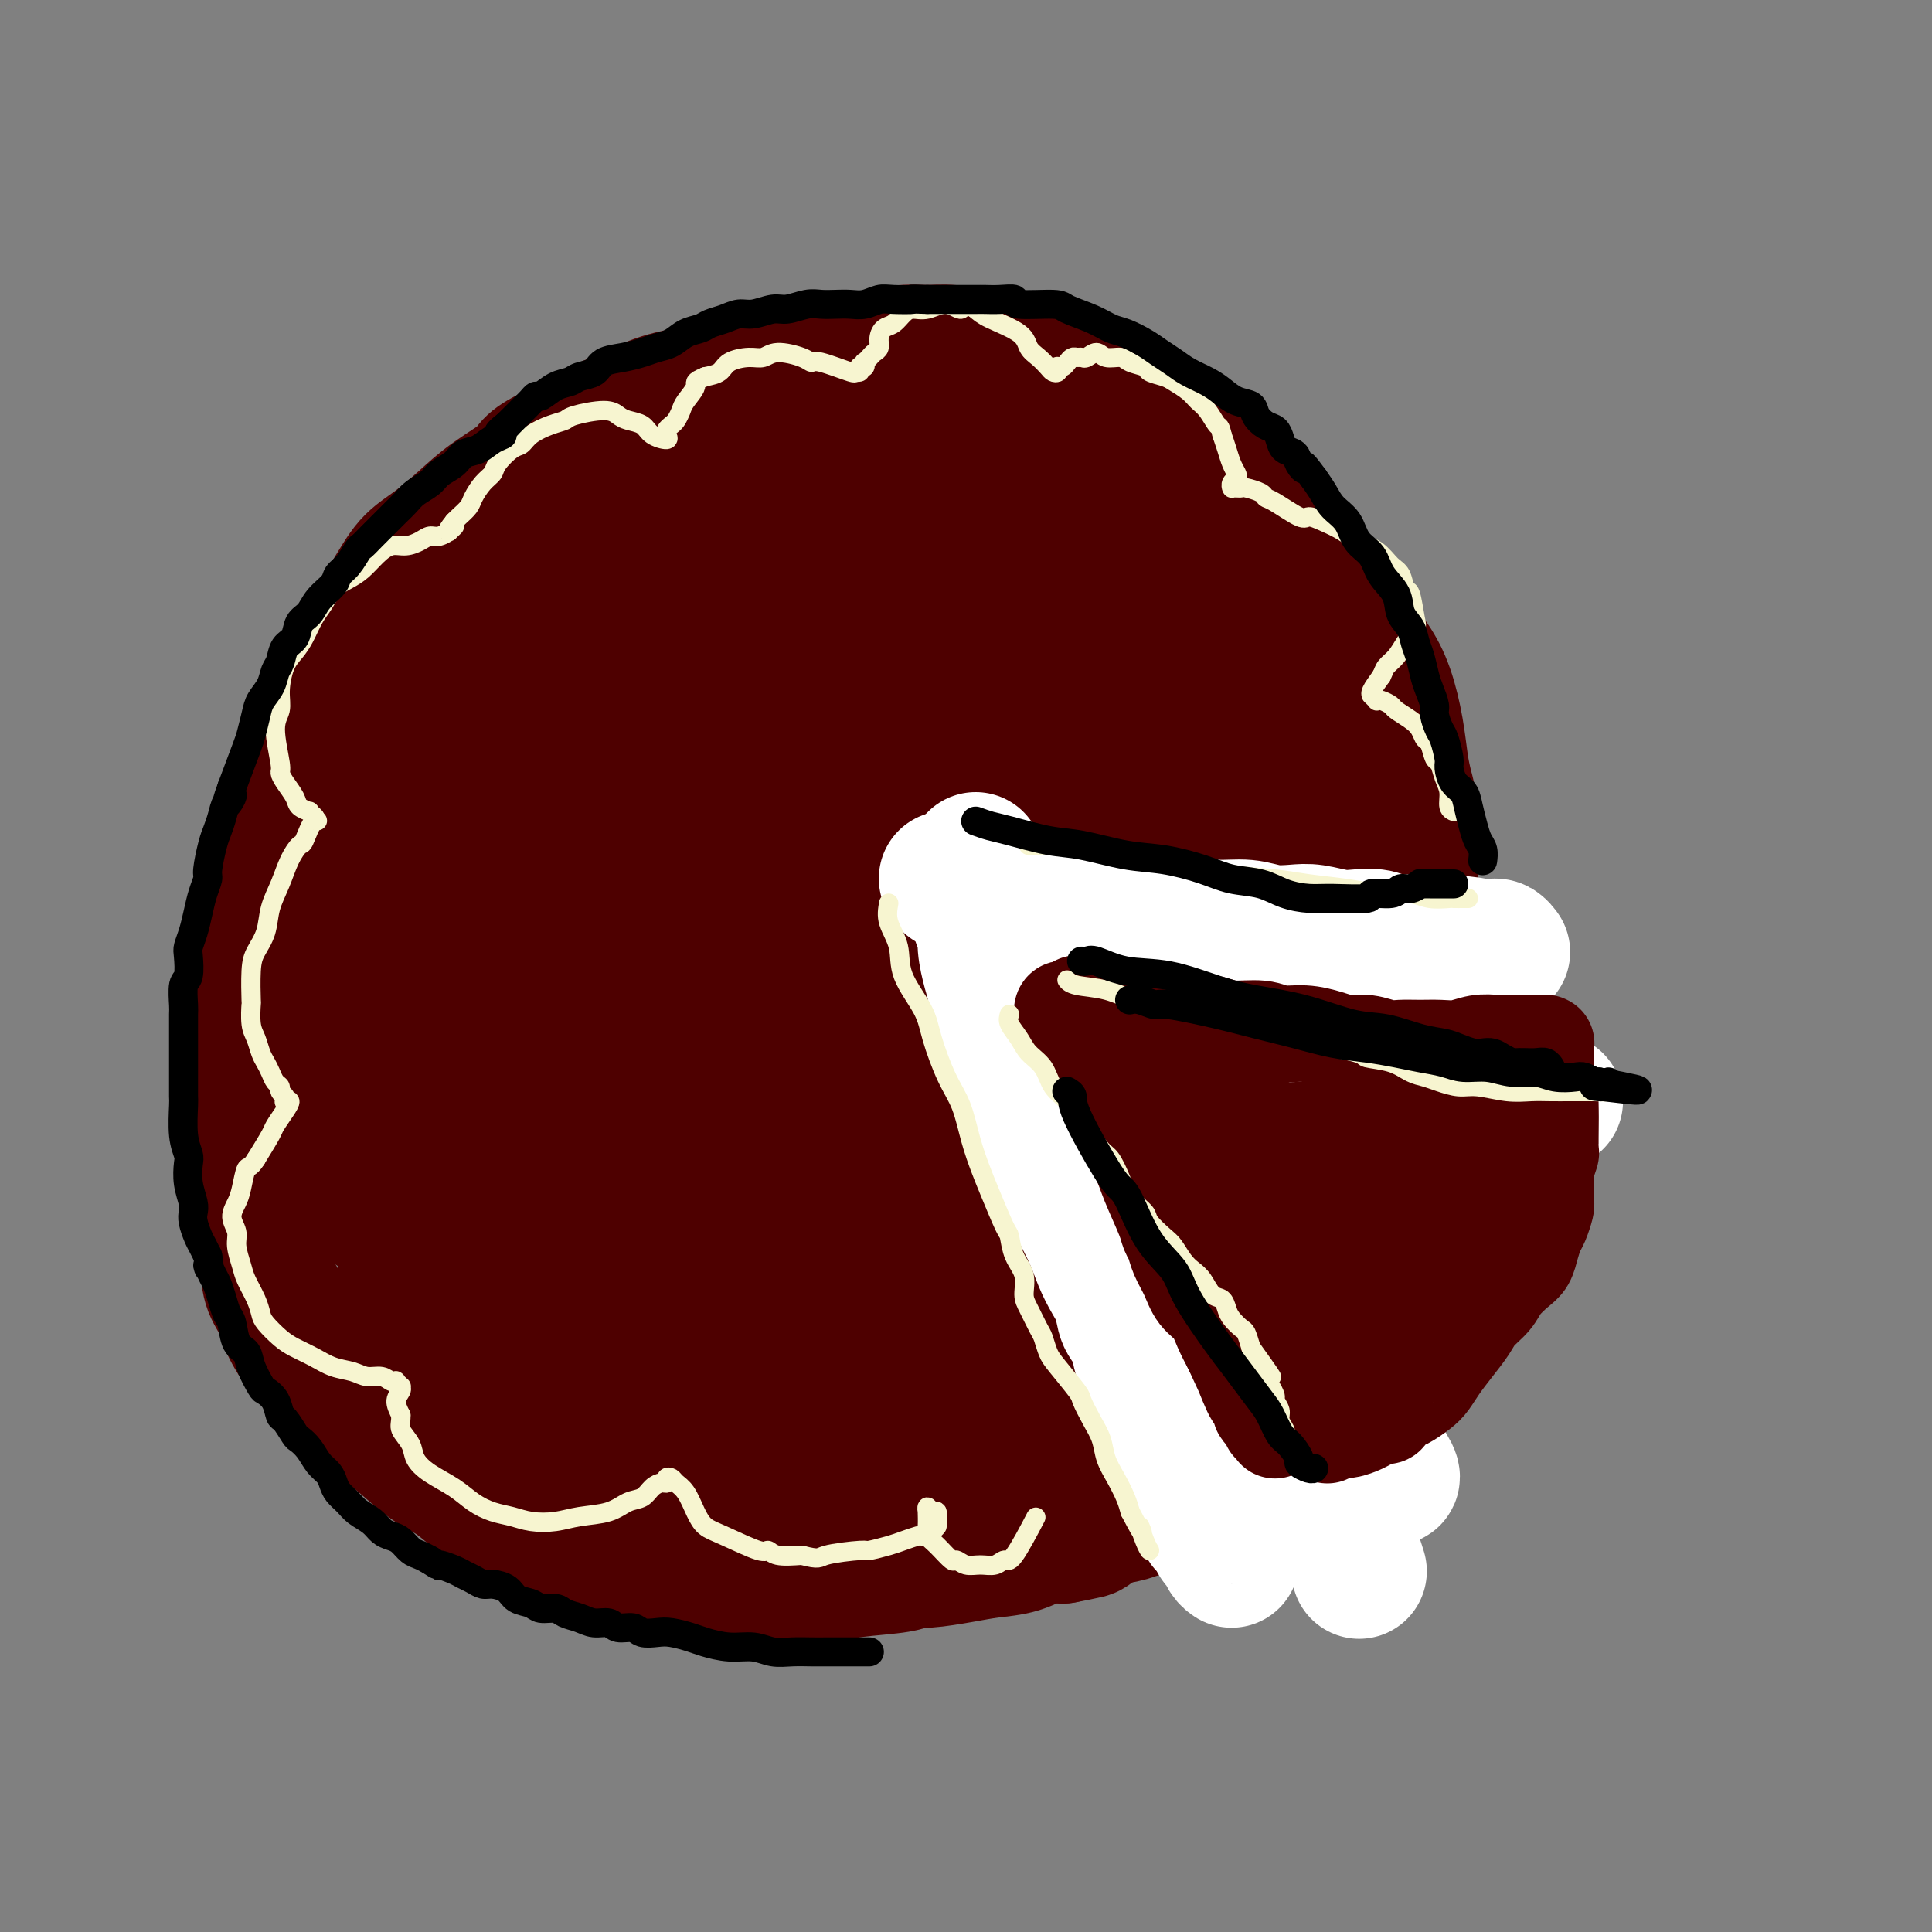<svg viewBox='0 0 400 400' version='1.1' xmlns='http://www.w3.org/2000/svg' xmlns:xlink='http://www.w3.org/1999/xlink'><rect x="0" y="0" width="400" height="400" fill="#808080" stroke="none"/><g fill='none' stroke='#4E0000' stroke-width='28' stroke-linecap='round' stroke-linejoin='round'><path d='M247,97c0.275,0.309 0.550,0.617 0,0c-0.550,-0.617 -1.924,-2.160 -3,-3c-1.076,-0.840 -1.854,-0.978 -3,-2c-1.146,-1.022 -2.661,-2.930 -4,-4c-1.339,-1.070 -2.502,-1.302 -4,-2c-1.498,-0.698 -3.332,-1.860 -5,-3c-1.668,-1.140 -3.169,-2.257 -5,-3c-1.831,-0.743 -3.990,-1.113 -7,-2c-3.010,-0.887 -6.869,-2.291 -9,-3c-2.131,-0.709 -2.532,-0.723 -4,-1c-1.468,-0.277 -4.002,-0.817 -6,-1c-1.998,-0.183 -3.460,-0.009 -5,0c-1.540,0.009 -3.158,-0.148 -5,0c-1.842,0.148 -3.909,0.602 -6,1c-2.091,0.398 -4.205,0.740 -7,1c-2.795,0.260 -6.272,0.439 -9,1c-2.728,0.561 -4.706,1.504 -7,2c-2.294,0.496 -4.905,0.544 -7,1c-2.095,0.456 -3.675,1.321 -6,2c-2.325,0.679 -5.396,1.172 -8,2c-2.604,0.828 -4.739,1.992 -7,3c-2.261,1.008 -4.646,1.859 -7,3c-2.354,1.141 -4.677,2.570 -7,4'/><path d='M116,93c-6.651,3.058 -5.780,3.701 -7,5c-1.220,1.299 -4.531,3.252 -7,5c-2.469,1.748 -4.096,3.292 -6,5c-1.904,1.708 -4.085,3.580 -6,5c-1.915,1.420 -3.565,2.389 -5,4c-1.435,1.611 -2.656,3.865 -4,6c-1.344,2.135 -2.811,4.152 -4,6c-1.189,1.848 -2.100,3.528 -3,5c-0.900,1.472 -1.788,2.735 -3,5c-1.212,2.265 -2.749,5.533 -4,8c-1.251,2.467 -2.218,4.134 -3,6c-0.782,1.866 -1.379,3.931 -2,6c-0.621,2.069 -1.265,4.143 -2,6c-0.735,1.857 -1.560,3.499 -2,6c-0.440,2.501 -0.496,5.863 -1,9c-0.504,3.137 -1.454,6.049 -2,8c-0.546,1.951 -0.686,2.941 -1,5c-0.314,2.059 -0.803,5.186 -1,8c-0.197,2.814 -0.102,5.316 0,8c0.102,2.684 0.210,5.551 0,8c-0.210,2.449 -0.738,4.479 -1,6c-0.262,1.521 -0.259,2.534 0,7c0.259,4.466 0.775,12.386 1,16c0.225,3.614 0.158,2.924 0,3c-0.158,0.076 -0.406,0.920 0,3c0.406,2.080 1.465,5.396 2,8c0.535,2.604 0.544,4.496 1,6c0.456,1.504 1.359,2.620 2,4c0.641,1.380 1.019,3.025 2,5c0.981,1.975 2.566,4.278 4,6c1.434,1.722 2.717,2.861 4,4'/><path d='M68,285c1.728,2.312 2.047,3.091 3,4c0.953,0.909 2.539,1.946 4,3c1.461,1.054 2.795,2.123 4,3c1.205,0.877 2.280,1.562 4,3c1.720,1.438 4.084,3.630 6,5c1.916,1.370 3.385,1.919 5,3c1.615,1.081 3.375,2.695 5,4c1.625,1.305 3.115,2.303 5,3c1.885,0.697 4.163,1.095 6,2c1.837,0.905 3.231,2.319 5,3c1.769,0.681 3.912,0.630 6,1c2.088,0.370 4.121,1.159 6,2c1.879,0.841 3.605,1.732 5,2c1.395,0.268 2.458,-0.086 4,0c1.542,0.086 3.563,0.611 5,1c1.437,0.389 2.289,0.640 4,1c1.711,0.360 4.281,0.828 6,1c1.719,0.172 2.587,0.047 4,0c1.413,-0.047 3.370,-0.016 5,0c1.630,0.016 2.934,0.016 4,0c1.066,-0.016 1.896,-0.047 3,0c1.104,0.047 2.483,0.171 4,0c1.517,-0.171 3.170,-0.637 6,-1c2.830,-0.363 6.835,-0.622 9,-1c2.165,-0.378 2.490,-0.874 3,-1c0.510,-0.126 1.206,0.116 3,0c1.794,-0.116 4.685,-0.592 7,-1c2.315,-0.408 4.053,-0.749 6,-1c1.947,-0.251 4.101,-0.414 6,-1c1.899,-0.586 3.543,-1.596 5,-2c1.457,-0.404 2.729,-0.202 4,0'/><path d='M220,318c8.156,-1.482 4.044,-1.185 3,-1c-1.044,0.185 0.978,0.260 2,0c1.022,-0.260 1.045,-0.854 1,-1c-0.045,-0.146 -0.156,0.157 0,0c0.156,-0.157 0.581,-0.773 1,-1c0.419,-0.227 0.834,-0.065 1,0c0.166,0.065 0.083,0.032 0,0'/><path d='M238,97c0.045,-0.067 0.089,-0.133 0,0c-0.089,0.133 -0.313,0.466 0,1c0.313,0.534 1.161,1.268 2,2c0.839,0.732 1.668,1.461 3,4c1.332,2.539 3.168,6.888 4,10c0.832,3.112 0.659,4.987 1,7c0.341,2.013 1.195,4.165 2,6c0.805,1.835 1.559,3.353 2,5c0.441,1.647 0.567,3.424 1,5c0.433,1.576 1.173,2.952 2,5c0.827,2.048 1.742,4.768 2,6c0.258,1.232 -0.141,0.975 0,2c0.141,1.025 0.823,3.333 1,5c0.177,1.667 -0.150,2.693 0,4c0.150,1.307 0.776,2.894 1,4c0.224,1.106 0.046,1.731 0,3c-0.046,1.269 0.039,3.181 0,4c-0.039,0.819 -0.203,0.545 0,1c0.203,0.455 0.772,1.637 1,2c0.228,0.363 0.114,-0.095 0,0c-0.114,0.095 -0.227,0.744 0,1c0.227,0.256 0.793,0.120 1,0c0.207,-0.120 0.056,-0.225 0,0c-0.056,0.225 -0.016,0.778 0,1c0.016,0.222 0.008,0.111 0,0'/><path d='M261,175c1.938,9.432 -0.216,2.514 -1,0c-0.784,-2.514 -0.196,-0.622 0,0c0.196,0.622 0.001,-0.026 0,0c-0.001,0.026 0.192,0.725 0,1c-0.192,0.275 -0.769,0.126 -1,0c-0.231,-0.126 -0.114,-0.230 0,0c0.114,0.230 0.227,0.794 0,1c-0.227,0.206 -0.792,0.056 -1,0c-0.208,-0.056 -0.059,-0.016 0,0c0.059,0.016 0.030,0.008 0,0'/><path d='M201,78c-0.033,-0.153 -0.065,-0.307 1,0c1.065,0.307 3.228,1.074 5,2c1.772,0.926 3.152,2.011 5,3c1.848,0.989 4.166,1.881 6,3c1.834,1.119 3.186,2.466 5,4c1.814,1.534 4.089,3.257 6,5c1.911,1.743 3.458,3.508 5,5c1.542,1.492 3.079,2.713 6,5c2.921,2.287 7.225,5.640 10,8c2.775,2.360 4.021,3.726 5,5c0.979,1.274 1.693,2.455 3,4c1.307,1.545 3.209,3.455 5,5c1.791,1.545 3.473,2.726 5,4c1.527,1.274 2.899,2.640 4,4c1.101,1.360 1.931,2.715 3,4c1.069,1.285 2.378,2.502 3,4c0.622,1.498 0.559,3.279 1,5c0.441,1.721 1.387,3.383 2,5c0.613,1.617 0.893,3.190 1,5c0.107,1.810 0.043,3.856 0,5c-0.043,1.144 -0.063,1.384 0,2c0.063,0.616 0.209,1.607 0,3c-0.209,1.393 -0.774,3.189 -1,4c-0.226,0.811 -0.113,0.637 0,1c0.113,0.363 0.226,1.262 0,2c-0.226,0.738 -0.792,1.314 -1,2c-0.208,0.686 -0.060,1.482 0,2c0.060,0.518 0.030,0.759 0,1'/><path d='M280,180c-0.305,3.574 -0.066,1.509 0,1c0.066,-0.509 -0.040,0.538 0,1c0.040,0.462 0.228,0.337 0,0c-0.228,-0.337 -0.871,-0.888 -1,-2c-0.129,-1.112 0.255,-2.786 0,-4c-0.255,-1.214 -1.151,-1.970 -2,-5c-0.849,-3.030 -1.651,-8.335 -3,-12c-1.349,-3.665 -3.244,-5.689 -4,-7c-0.756,-1.311 -0.371,-1.910 -1,-4c-0.629,-2.090 -2.271,-5.670 -4,-9c-1.729,-3.330 -3.544,-6.409 -5,-9c-1.456,-2.591 -2.552,-4.694 -4,-7c-1.448,-2.306 -3.248,-4.815 -5,-7c-1.752,-2.185 -3.456,-4.045 -5,-6c-1.544,-1.955 -2.927,-4.004 -5,-6c-2.073,-1.996 -4.836,-3.940 -7,-6c-2.164,-2.060 -3.730,-4.236 -6,-6c-2.270,-1.764 -5.244,-3.115 -7,-4c-1.756,-0.885 -2.294,-1.304 -5,-2c-2.706,-0.696 -7.580,-1.668 -10,-2c-2.420,-0.332 -2.386,-0.023 -5,0c-2.614,0.023 -7.874,-0.240 -12,0c-4.126,0.240 -7.116,0.982 -11,2c-3.884,1.018 -8.661,2.313 -13,4c-4.339,1.687 -8.240,3.768 -12,6c-3.760,2.232 -7.380,4.616 -11,7'/><path d='M142,103c-8.110,4.340 -10.384,6.691 -14,10c-3.616,3.309 -8.575,7.577 -12,11c-3.425,3.423 -5.315,6.001 -8,10c-2.685,3.999 -6.164,9.418 -9,14c-2.836,4.582 -5.030,8.325 -7,14c-1.970,5.675 -3.717,13.281 -5,20c-1.283,6.719 -2.103,12.550 -3,19c-0.897,6.450 -1.871,13.519 -2,21c-0.129,7.481 0.587,15.374 1,22c0.413,6.626 0.521,11.983 1,18c0.479,6.017 1.327,12.692 3,18c1.673,5.308 4.169,9.247 7,14c2.831,4.753 5.997,10.320 9,14c3.003,3.680 5.842,5.473 10,7c4.158,1.527 9.633,2.788 16,3c6.367,0.212 13.626,-0.624 20,-3c6.374,-2.376 11.863,-6.293 18,-10c6.137,-3.707 12.922,-7.204 19,-12c6.078,-4.796 11.449,-10.892 16,-17c4.551,-6.108 8.284,-12.230 12,-18c3.716,-5.770 7.417,-11.189 10,-17c2.583,-5.811 4.050,-12.015 5,-18c0.950,-5.985 1.384,-11.752 2,-17c0.616,-5.248 1.415,-9.977 0,-18c-1.415,-8.023 -5.044,-19.339 -7,-25c-1.956,-5.661 -2.241,-5.667 -4,-8c-1.759,-2.333 -4.994,-6.993 -8,-11c-3.006,-4.007 -5.785,-7.363 -9,-10c-3.215,-2.637 -6.866,-4.556 -10,-6c-3.134,-1.444 -5.753,-2.413 -9,-3c-3.247,-0.587 -7.124,-0.794 -11,-1'/><path d='M173,124c-8.113,0.909 -18.396,5.180 -23,7c-4.604,1.820 -3.528,1.187 -7,3c-3.472,1.813 -11.491,6.072 -17,11c-5.509,4.928 -8.508,10.527 -12,17c-3.492,6.473 -7.478,13.822 -11,21c-3.522,7.178 -6.582,14.185 -8,26c-1.418,11.815 -1.194,28.439 -1,36c0.194,7.561 0.358,6.059 2,10c1.642,3.941 4.760,13.323 7,19c2.240,5.677 3.600,7.647 7,10c3.400,2.353 8.841,5.087 14,6c5.159,0.913 10.038,0.004 17,-3c6.962,-3.004 16.007,-8.102 24,-15c7.993,-6.898 14.935,-15.596 21,-25c6.065,-9.404 11.254,-19.516 15,-30c3.746,-10.484 6.051,-21.342 8,-32c1.949,-10.658 3.543,-21.118 4,-31c0.457,-9.882 -0.222,-19.187 -1,-26c-0.778,-6.813 -1.655,-11.134 -3,-15c-1.345,-3.866 -3.160,-7.276 -5,-10c-1.840,-2.724 -3.707,-4.763 -6,-6c-2.293,-1.237 -5.011,-1.673 -9,-1c-3.989,0.673 -9.248,2.455 -16,8c-6.752,5.545 -14.998,14.855 -22,24c-7.002,9.145 -12.759,18.126 -18,28c-5.241,9.874 -9.966,20.641 -13,30c-3.034,9.359 -4.376,17.309 -5,24c-0.624,6.691 -0.528,12.123 0,18c0.528,5.877 1.488,12.198 3,17c1.512,4.802 3.575,8.086 7,11c3.425,2.914 8.213,5.457 13,8'/><path d='M138,264c3.286,1.606 4.999,1.621 9,1c4.001,-0.621 10.288,-1.877 17,-6c6.712,-4.123 13.849,-11.115 20,-19c6.151,-7.885 11.314,-16.665 15,-25c3.686,-8.335 5.893,-16.224 8,-25c2.107,-8.776 4.115,-18.439 5,-26c0.885,-7.561 0.649,-13.021 0,-18c-0.649,-4.979 -1.709,-9.476 -3,-13c-1.291,-3.524 -2.812,-6.073 -4,-8c-1.188,-1.927 -2.041,-3.230 -5,-4c-2.959,-0.770 -8.022,-1.007 -13,1c-4.978,2.007 -9.870,6.257 -16,12c-6.130,5.743 -13.497,12.979 -20,21c-6.503,8.021 -12.143,16.827 -17,26c-4.857,9.173 -8.931,18.714 -12,27c-3.069,8.286 -5.133,15.317 -6,22c-0.867,6.683 -0.538,13.017 1,18c1.538,4.983 4.284,8.614 7,12c2.716,3.386 5.402,6.527 10,8c4.598,1.473 11.109,1.279 18,-1c6.891,-2.279 14.161,-6.643 21,-11c6.839,-4.357 13.247,-8.705 20,-21c6.753,-12.295 13.850,-32.535 17,-42c3.150,-9.465 2.351,-8.153 2,-12c-0.351,-3.847 -0.255,-12.852 -1,-19c-0.745,-6.148 -2.331,-9.439 -4,-12c-1.669,-2.561 -3.419,-4.391 -6,-6c-2.581,-1.609 -5.991,-2.998 -11,-2c-5.009,0.998 -11.618,4.384 -19,10c-7.382,5.616 -15.538,13.462 -22,22c-6.462,8.538 -11.231,17.769 -16,27'/><path d='M133,201c-4.508,7.803 -7.778,13.809 -9,22c-1.222,8.191 -0.395,18.567 0,23c0.395,4.433 0.359,2.925 2,4c1.641,1.075 4.961,4.734 10,6c5.039,1.266 11.797,0.137 20,-4c8.203,-4.137 17.849,-11.284 26,-19c8.151,-7.716 14.806,-16.002 20,-25c5.194,-8.998 8.926,-18.710 12,-27c3.074,-8.290 5.489,-15.159 6,-20c0.511,-4.841 -0.881,-7.656 -2,-10c-1.119,-2.344 -1.966,-4.218 -4,-6c-2.034,-1.782 -5.256,-3.472 -12,-1c-6.744,2.472 -17.009,9.107 -26,17c-8.991,7.893 -16.707,17.043 -23,26c-6.293,8.957 -11.162,17.722 -15,25c-3.838,7.278 -6.645,13.070 -8,19c-1.355,5.930 -1.258,11.997 -1,16c0.258,4.003 0.677,5.940 3,8c2.323,2.060 6.549,4.241 10,5c3.451,0.759 6.127,0.097 12,-4c5.873,-4.097 14.941,-11.628 22,-20c7.059,-8.372 12.107,-17.586 16,-27c3.893,-9.414 6.632,-19.027 8,-29c1.368,-9.973 1.366,-20.306 0,-29c-1.366,-8.694 -4.094,-15.749 -7,-21c-2.906,-5.251 -5.988,-8.699 -11,-12c-5.012,-3.301 -11.953,-6.456 -19,-8c-7.047,-1.544 -14.198,-1.476 -22,0c-7.802,1.476 -16.254,4.359 -25,9c-8.746,4.641 -17.784,11.040 -25,19c-7.216,7.960 -12.608,17.480 -18,27'/><path d='M73,165c-5.551,9.077 -10.429,18.271 -13,26c-2.571,7.729 -2.837,13.993 -3,19c-0.163,5.007 -0.224,8.757 1,12c1.224,3.243 3.734,5.980 6,8c2.266,2.020 4.288,3.323 9,3c4.712,-0.323 12.114,-2.271 19,-7c6.886,-4.729 13.256,-12.237 19,-20c5.744,-7.763 10.863,-15.780 14,-23c3.137,-7.220 4.293,-13.642 5,-19c0.707,-5.358 0.965,-9.652 0,-14c-0.965,-4.348 -3.153,-8.749 -5,-12c-1.847,-3.251 -3.351,-5.350 -5,-7c-1.649,-1.650 -3.442,-2.851 -7,-3c-3.558,-0.149 -8.883,0.752 -14,3c-5.117,2.248 -10.028,5.841 -15,11c-4.972,5.159 -10.004,11.885 -14,19c-3.996,7.115 -6.956,14.620 -9,23c-2.044,8.380 -3.172,17.635 -3,25c0.172,7.365 1.646,12.842 4,19c2.354,6.158 5.590,12.999 9,17c3.410,4.001 6.993,5.161 10,8c3.007,2.839 5.436,7.356 16,5c10.564,-2.356 29.261,-11.585 38,-17c8.739,-5.415 7.520,-7.016 9,-10c1.480,-2.984 5.658,-7.350 10,-13c4.342,-5.650 8.849,-12.585 12,-21c3.151,-8.415 4.947,-18.310 6,-26c1.053,-7.690 1.365,-13.175 1,-17c-0.365,-3.825 -1.406,-5.991 -2,-8c-0.594,-2.009 -0.741,-3.860 -2,-5c-1.259,-1.140 -3.629,-1.570 -6,-2'/><path d='M163,139c-2.677,0.068 -6.369,1.236 -10,3c-3.631,1.764 -7.201,4.122 -10,6c-2.799,1.878 -4.828,3.277 -6,4c-1.172,0.723 -1.487,0.772 -2,1c-0.513,0.228 -1.223,0.635 -1,0c0.223,-0.635 1.380,-2.313 5,-6c3.620,-3.687 9.703,-9.382 15,-14c5.297,-4.618 9.808,-8.159 15,-11c5.192,-2.841 11.065,-4.983 16,-7c4.935,-2.017 8.931,-3.908 12,-5c3.069,-1.092 5.211,-1.385 8,-2c2.789,-0.615 6.224,-1.552 9,-2c2.776,-0.448 4.891,-0.408 7,0c2.109,0.408 4.211,1.184 6,2c1.789,0.816 3.265,1.670 5,4c1.735,2.330 3.729,6.134 5,10c1.271,3.866 1.820,7.792 2,11c0.180,3.208 -0.008,5.696 0,9c0.008,3.304 0.214,7.423 0,10c-0.214,2.577 -0.847,3.613 -1,5c-0.153,1.387 0.175,3.127 0,4c-0.175,0.873 -0.854,0.880 -1,1c-0.146,0.120 0.242,0.354 0,0c-0.242,-0.354 -1.112,-1.296 -2,-4c-0.888,-2.704 -1.794,-7.169 -2,-12c-0.206,-4.831 0.287,-10.026 1,-14c0.713,-3.974 1.645,-6.725 2,-9c0.355,-2.275 0.134,-4.074 2,-6c1.866,-1.926 5.819,-3.979 8,-5c2.181,-1.021 2.591,-1.011 3,-1'/><path d='M249,111c2.540,-0.829 3.389,0.099 5,1c1.611,0.901 3.984,1.776 6,4c2.016,2.224 3.677,5.798 5,9c1.323,3.202 2.309,6.031 3,10c0.691,3.969 1.088,9.079 1,13c-0.088,3.921 -0.660,6.654 -1,9c-0.340,2.346 -0.448,4.304 -1,6c-0.552,1.696 -1.549,3.131 -2,4c-0.451,0.869 -0.357,1.173 -1,2c-0.643,0.827 -2.022,2.176 -3,3c-0.978,0.824 -1.555,1.122 -3,1c-1.445,-0.122 -3.757,-0.662 -5,-1c-1.243,-0.338 -1.417,-0.472 -2,-1c-0.583,-0.528 -1.576,-1.449 -2,-2c-0.424,-0.551 -0.280,-0.732 0,-1c0.280,-0.268 0.694,-0.624 1,-1c0.306,-0.376 0.502,-0.770 1,-1c0.498,-0.230 1.296,-0.294 2,0c0.704,0.294 1.312,0.945 2,2c0.688,1.055 1.454,2.515 2,7c0.546,4.485 0.870,11.996 1,15c0.130,3.004 0.065,1.502 0,0'/><path d='M220,92c0.027,0.036 0.053,0.072 0,0c-0.053,-0.072 -0.186,-0.252 0,0c0.186,0.252 0.691,0.938 1,1c0.309,0.062 0.423,-0.498 2,0c1.577,0.498 4.616,2.053 7,3c2.384,0.947 4.112,1.286 6,2c1.888,0.714 3.936,1.805 6,3c2.064,1.195 4.142,2.496 6,4c1.858,1.504 3.494,3.212 5,5c1.506,1.788 2.882,3.654 4,6c1.118,2.346 1.979,5.170 3,8c1.021,2.830 2.203,5.665 3,8c0.797,2.335 1.210,4.170 2,7c0.790,2.830 1.959,6.655 3,10c1.041,3.345 1.955,6.209 3,9c1.045,2.791 2.221,5.509 3,8c0.779,2.491 1.161,4.755 2,8c0.839,3.245 2.134,7.471 3,11c0.866,3.529 1.303,6.360 2,9c0.697,2.640 1.654,5.088 2,8c0.346,2.912 0.082,6.289 0,9c-0.082,2.711 0.019,4.758 0,7c-0.019,2.242 -0.158,4.681 0,7c0.158,2.319 0.611,4.519 0,7c-0.611,2.481 -2.288,5.242 -3,8c-0.712,2.758 -0.459,5.512 -1,8c-0.541,2.488 -1.876,4.708 -3,7c-1.124,2.292 -2.035,4.655 -3,7c-0.965,2.345 -1.982,4.673 -3,7'/><path d='M270,269c-2.339,7.026 -1.686,6.090 -2,7c-0.314,0.910 -1.595,3.664 -3,6c-1.405,2.336 -2.935,4.252 -4,6c-1.065,1.748 -1.666,3.328 -3,5c-1.334,1.672 -3.403,3.436 -5,5c-1.597,1.564 -2.724,2.930 -4,4c-1.276,1.070 -2.703,1.846 -4,3c-1.297,1.154 -2.464,2.688 -4,4c-1.536,1.312 -3.441,2.404 -5,3c-1.559,0.596 -2.774,0.697 -4,1c-1.226,0.303 -2.465,0.810 -4,1c-1.535,0.190 -3.367,0.065 -5,0c-1.633,-0.065 -3.067,-0.069 -4,0c-0.933,0.069 -1.364,0.212 -2,0c-0.636,-0.212 -1.475,-0.778 -2,-1c-0.525,-0.222 -0.735,-0.099 -1,0c-0.265,0.099 -0.585,0.173 -1,0c-0.415,-0.173 -0.924,-0.591 0,-2c0.924,-1.409 3.281,-3.807 6,-6c2.719,-2.193 5.799,-4.182 9,-7c3.201,-2.818 6.524,-6.465 10,-10c3.476,-3.535 7.107,-6.958 10,-10c2.893,-3.042 5.049,-5.703 7,-10c1.951,-4.297 3.696,-10.231 5,-15c1.304,-4.769 2.167,-8.374 3,-13c0.833,-4.626 1.635,-10.274 2,-15c0.365,-4.726 0.294,-8.532 0,-12c-0.294,-3.468 -0.811,-6.600 -1,-10c-0.189,-3.400 -0.051,-7.069 0,-10c0.051,-2.931 0.015,-5.123 0,-7c-0.015,-1.877 -0.007,-3.438 0,-5'/><path d='M264,181c-0.514,-7.328 -1.299,-3.647 -2,-3c-0.701,0.647 -1.318,-1.741 -2,-3c-0.682,-1.259 -1.429,-1.389 -4,0c-2.571,1.389 -6.968,4.296 -11,8c-4.032,3.704 -7.701,8.205 -12,14c-4.299,5.795 -9.229,12.885 -13,19c-3.771,6.115 -6.382,11.254 -8,17c-1.618,5.746 -2.244,12.099 -3,17c-0.756,4.901 -1.642,8.350 -2,12c-0.358,3.650 -0.187,7.500 0,10c0.187,2.500 0.389,3.650 1,5c0.611,1.350 1.631,2.898 2,4c0.369,1.102 0.085,1.756 1,2c0.915,0.244 3.027,0.077 6,-2c2.973,-2.077 6.808,-6.065 10,-11c3.192,-4.935 5.743,-10.816 8,-16c2.257,-5.184 4.222,-9.669 6,-16c1.778,-6.331 3.371,-14.506 4,-20c0.629,-5.494 0.294,-8.308 0,-12c-0.294,-3.692 -0.546,-8.263 -1,-11c-0.454,-2.737 -1.108,-3.639 -1,-5c0.108,-1.361 0.978,-3.182 -1,-2c-1.978,1.182 -6.805,5.366 -10,10c-3.195,4.634 -4.759,9.717 -6,13c-1.241,3.283 -2.158,4.765 -4,11c-1.842,6.235 -4.607,17.222 -6,27c-1.393,9.778 -1.412,18.347 -1,24c0.412,5.653 1.255,8.392 2,11c0.745,2.608 1.393,5.087 2,7c0.607,1.913 1.173,3.261 3,3c1.827,-0.261 4.913,-2.130 8,-4'/><path d='M230,290c6.099,-10.265 17.348,-33.927 22,-45c4.652,-11.073 2.707,-9.555 3,-13c0.293,-3.445 2.823,-11.852 4,-18c1.177,-6.148 1.002,-10.037 1,-13c-0.002,-2.963 0.169,-5.001 0,-7c-0.169,-1.999 -0.678,-3.961 -1,-5c-0.322,-1.039 -0.457,-1.155 -1,-1c-0.543,0.155 -1.496,0.581 -5,5c-3.504,4.419 -9.561,12.830 -15,20c-5.439,7.170 -10.260,13.099 -15,20c-4.740,6.901 -9.400,14.775 -13,20c-3.600,5.225 -6.142,7.801 -8,10c-1.858,2.199 -3.032,4.020 -4,5c-0.968,0.980 -1.730,1.120 -2,2c-0.270,0.880 -0.048,2.499 0,0c0.048,-2.499 -0.078,-9.117 2,-19c2.078,-9.883 6.358,-23.030 9,-33c2.642,-9.970 3.644,-16.764 5,-23c1.356,-6.236 3.066,-11.914 4,-16c0.934,-4.086 1.091,-6.580 1,-9c-0.091,-2.420 -0.429,-4.766 -1,-6c-0.571,-1.234 -1.373,-1.355 -1,-3c0.373,-1.645 1.922,-4.812 -3,0c-4.922,4.812 -16.316,17.604 -22,24c-5.684,6.396 -5.660,6.395 -8,12c-2.340,5.605 -7.044,16.817 -11,26c-3.956,9.183 -7.162,16.336 -9,22c-1.838,5.664 -2.307,9.838 -3,14c-0.693,4.162 -1.610,8.313 -2,11c-0.390,2.687 -0.254,3.911 0,5c0.254,1.089 0.627,2.045 1,3'/><path d='M158,278c-0.435,5.229 0.477,1.800 1,1c0.523,-0.800 0.658,1.028 2,-2c1.342,-3.028 3.891,-10.914 6,-20c2.109,-9.086 3.778,-19.373 5,-29c1.222,-9.627 1.999,-18.595 2,-25c0.001,-6.405 -0.772,-10.248 -1,-13c-0.228,-2.752 0.088,-4.414 0,-6c-0.088,-1.586 -0.582,-3.095 -1,-4c-0.418,-0.905 -0.761,-1.207 -1,-1c-0.239,0.207 -0.375,0.923 -2,5c-1.625,4.077 -4.739,11.517 -8,20c-3.261,8.483 -6.668,18.010 -9,26c-2.332,7.990 -3.589,14.441 -4,21c-0.411,6.559 0.025,13.224 0,18c-0.025,4.776 -0.509,7.662 1,11c1.509,3.338 5.013,7.127 7,9c1.987,1.873 2.458,1.831 4,2c1.542,0.169 4.154,0.550 8,0c3.846,-0.550 8.926,-2.030 14,-5c5.074,-2.970 10.144,-7.429 14,-12c3.856,-4.571 6.500,-9.252 9,-14c2.500,-4.748 4.856,-9.562 6,-13c1.144,-3.438 1.075,-5.499 1,-7c-0.075,-1.501 -0.157,-2.440 0,-4c0.157,-1.560 0.551,-3.739 -3,-3c-3.551,0.739 -11.049,4.396 -15,7c-3.951,2.604 -4.354,4.156 -7,7c-2.646,2.844 -7.534,6.979 -11,11c-3.466,4.021 -5.510,7.929 -7,11c-1.490,3.071 -2.426,5.306 -3,7c-0.574,1.694 -0.787,2.847 -1,4'/><path d='M165,280c-2.102,4.014 -1.857,3.049 1,2c2.857,-1.049 8.327,-2.183 14,-6c5.673,-3.817 11.551,-10.317 17,-17c5.449,-6.683 10.470,-13.550 15,-21c4.530,-7.450 8.570,-15.483 12,-23c3.430,-7.517 6.251,-14.517 8,-20c1.749,-5.483 2.427,-9.449 3,-16c0.573,-6.551 1.040,-15.687 1,-20c-0.040,-4.313 -0.587,-3.802 -1,-5c-0.413,-1.198 -0.693,-4.104 -3,-9c-2.307,-4.896 -6.640,-11.783 -9,-15c-2.360,-3.217 -2.747,-2.765 -4,-4c-1.253,-1.235 -3.372,-4.158 -6,-7c-2.628,-2.842 -5.764,-5.604 -7,-7c-1.236,-1.396 -0.570,-1.425 -1,-2c-0.430,-0.575 -1.954,-1.696 -3,-3c-1.046,-1.304 -1.613,-2.791 -2,-4c-0.387,-1.209 -0.595,-2.138 -1,-3c-0.405,-0.862 -1.006,-1.656 -1,-3c0.006,-1.344 0.621,-3.239 1,-4c0.379,-0.761 0.524,-0.386 1,-1c0.476,-0.614 1.282,-2.215 2,-3c0.718,-0.785 1.347,-0.755 3,-1c1.653,-0.245 4.331,-0.765 7,-1c2.669,-0.235 5.328,-0.185 8,0c2.672,0.185 5.358,0.506 8,1c2.642,0.494 5.241,1.163 8,2c2.759,0.837 5.678,1.843 8,3c2.322,1.157 4.048,2.465 6,4c1.952,1.535 4.129,3.296 6,5c1.871,1.704 3.435,3.352 5,5'/><path d='M261,107c3.583,3.253 4.041,4.385 5,6c0.959,1.615 2.420,3.713 4,6c1.580,2.287 3.277,4.763 5,7c1.723,2.237 3.470,4.236 5,6c1.530,1.764 2.844,3.293 4,5c1.156,1.707 2.156,3.591 3,6c0.844,2.409 1.533,5.341 2,8c0.467,2.659 0.714,5.045 1,7c0.286,1.955 0.612,3.480 1,5c0.388,1.520 0.837,3.034 1,5c0.163,1.966 0.041,4.384 0,7c-0.041,2.616 -0.001,5.431 0,8c0.001,2.569 -0.037,4.891 0,7c0.037,2.109 0.151,4.006 0,6c-0.151,1.994 -0.565,4.085 -1,6c-0.435,1.915 -0.889,3.653 -1,6c-0.111,2.347 0.122,5.303 0,8c-0.122,2.697 -0.599,5.136 -1,7c-0.401,1.864 -0.726,3.152 -1,5c-0.274,1.848 -0.496,4.257 -1,7c-0.504,2.743 -1.289,5.821 -2,8c-0.711,2.179 -1.348,3.459 -2,5c-0.652,1.541 -1.320,3.342 -2,5c-0.680,1.658 -1.372,3.172 -2,5c-0.628,1.828 -1.190,3.970 -2,6c-0.810,2.030 -1.866,3.947 -3,6c-1.134,2.053 -2.345,4.241 -3,6c-0.655,1.759 -0.753,3.089 -2,5c-1.247,1.911 -3.642,4.403 -5,6c-1.358,1.597 -1.679,2.298 -2,3'/><path d='M262,290c-3.038,4.966 -3.135,4.380 -4,5c-0.865,0.620 -2.500,2.445 -4,4c-1.500,1.555 -2.866,2.840 -4,4c-1.134,1.160 -2.037,2.195 -3,3c-0.963,0.805 -1.988,1.381 -3,2c-1.012,0.619 -2.013,1.280 -3,2c-0.987,0.720 -1.961,1.500 -3,2c-1.039,0.500 -2.142,0.719 -3,1c-0.858,0.281 -1.470,0.622 -4,1c-2.530,0.378 -6.978,0.793 -9,1c-2.022,0.207 -1.617,0.207 -3,0c-1.383,-0.207 -4.552,-0.622 -7,-1c-2.448,-0.378 -4.174,-0.720 -7,-1c-2.826,-0.280 -6.754,-0.499 -10,-1c-3.246,-0.501 -5.812,-1.286 -8,-2c-2.188,-0.714 -3.999,-1.358 -6,-2c-2.001,-0.642 -4.193,-1.283 -6,-2c-1.807,-0.717 -3.231,-1.508 -4,-2c-0.769,-0.492 -0.885,-0.683 -1,-1c-0.115,-0.317 -0.231,-0.760 0,-2c0.231,-1.240 0.809,-3.278 4,-6c3.191,-2.722 8.996,-6.128 14,-9c5.004,-2.872 9.208,-5.210 14,-7c4.792,-1.790 10.172,-3.032 14,-4c3.828,-0.968 6.103,-1.664 8,-2c1.897,-0.336 3.417,-0.314 5,0c1.583,0.314 3.228,0.919 4,1c0.772,0.081 0.669,-0.363 1,0c0.331,0.363 1.094,1.532 1,3c-0.094,1.468 -1.047,3.234 -2,5'/><path d='M233,282c-1.151,1.923 -3.029,4.231 -6,7c-2.971,2.769 -7.035,6.000 -10,8c-2.965,2.000 -4.831,2.770 -8,4c-3.169,1.230 -7.642,2.919 -11,4c-3.358,1.081 -5.600,1.554 -8,2c-2.400,0.446 -4.957,0.864 -7,1c-2.043,0.136 -3.572,-0.010 -5,0c-1.428,0.010 -2.755,0.176 -4,0c-1.245,-0.176 -2.407,-0.695 -3,-1c-0.593,-0.305 -0.618,-0.397 0,-1c0.618,-0.603 1.880,-1.717 4,-3c2.120,-1.283 5.097,-2.736 9,-4c3.903,-1.264 8.733,-2.339 11,-3c2.267,-0.661 1.970,-0.908 3,-1c1.030,-0.092 3.385,-0.030 5,0c1.615,0.030 2.490,0.030 3,0c0.510,-0.030 0.654,-0.088 1,0c0.346,0.088 0.895,0.321 1,1c0.105,0.679 -0.234,1.805 -1,3c-0.766,1.195 -1.957,2.461 -4,4c-2.043,1.539 -4.936,3.351 -8,5c-3.064,1.649 -6.299,3.133 -11,4c-4.701,0.867 -10.870,1.116 -14,1c-3.130,-0.116 -3.222,-0.597 -4,-1c-0.778,-0.403 -2.241,-0.728 -4,-1c-1.759,-0.272 -3.812,-0.492 -5,-1c-1.188,-0.508 -1.509,-1.305 -2,-2c-0.491,-0.695 -1.152,-1.289 0,-3c1.152,-1.711 4.118,-4.537 8,-7c3.882,-2.463 8.681,-4.561 13,-6c4.319,-1.439 8.160,-2.220 12,-3'/><path d='M188,289c5.410,-1.541 6.437,-0.893 8,-1c1.563,-0.107 3.664,-0.970 5,-1c1.336,-0.030 1.908,0.773 3,1c1.092,0.227 2.705,-0.121 3,0c0.295,0.121 -0.728,0.712 -2,1c-1.272,0.288 -2.792,0.274 -6,1c-3.208,0.726 -8.104,2.192 -13,3c-4.896,0.808 -9.793,0.960 -15,1c-5.207,0.040 -10.726,-0.031 -16,0c-5.274,0.031 -10.305,0.163 -15,0c-4.695,-0.163 -9.054,-0.621 -13,-1c-3.946,-0.379 -7.478,-0.679 -10,-1c-2.522,-0.321 -4.034,-0.663 -5,-1c-0.966,-0.337 -1.386,-0.671 -2,-1c-0.614,-0.329 -1.422,-0.655 -1,-2c0.422,-1.345 2.075,-3.708 9,-8c6.925,-4.292 19.121,-10.512 24,-13c4.879,-2.488 2.439,-1.244 0,0'/></g>
<g fill='none' stroke='#FFFFFF' stroke-width='28' stroke-linecap='round' stroke-linejoin='round'><path d='M202,178c0.000,0.000 0.000,0.000 0,0c0.000,0.000 0.000,0.000 0,0c-0.000,-0.000 0.000,0.000 0,0c0.000,0.000 0.000,0.000 0,0'/><path d='M196,182c0.001,0.002 0.002,0.005 0,0c-0.002,-0.005 -0.008,-0.017 0,0c0.008,0.017 0.030,0.063 0,0c-0.030,-0.063 -0.112,-0.234 0,0c0.112,0.234 0.418,0.873 1,1c0.582,0.127 1.440,-0.260 3,0c1.560,0.260 3.821,1.165 6,2c2.179,0.835 4.276,1.599 7,2c2.724,0.401 6.075,0.437 9,1c2.925,0.563 5.426,1.652 8,2c2.574,0.348 5.222,-0.047 8,0c2.778,0.047 5.685,0.535 8,1c2.315,0.465 4.039,0.908 6,1c1.961,0.092 4.159,-0.168 6,0c1.841,0.168 3.324,0.763 5,1c1.676,0.237 3.544,0.115 5,0c1.456,-0.115 2.499,-0.223 4,0c1.501,0.223 3.460,0.778 5,1c1.540,0.222 2.661,0.112 4,0c1.339,-0.112 2.895,-0.226 4,0c1.105,0.226 1.760,0.793 3,1c1.240,0.207 3.065,0.056 4,0c0.935,-0.056 0.982,-0.016 2,0c1.018,0.016 3.009,0.008 5,0'/><path d='M299,195c11.175,1.000 4.613,1.000 3,1c-1.613,0.000 1.725,0.000 3,0c1.275,-0.000 0.488,-0.001 1,0c0.512,0.001 2.323,0.004 3,0c0.677,-0.004 0.220,-0.015 0,0c-0.220,0.015 -0.203,0.056 0,0c0.203,-0.056 0.593,-0.207 1,0c0.407,0.207 0.831,0.774 1,1c0.169,0.226 0.085,0.113 0,0'/><path d='M203,190c-0.120,0.252 -0.239,0.505 0,1c0.239,0.495 0.837,1.233 1,2c0.163,0.767 -0.108,1.565 0,3c0.108,1.435 0.596,3.508 1,5c0.404,1.492 0.725,2.403 1,4c0.275,1.597 0.503,3.881 1,6c0.497,2.119 1.263,4.074 2,6c0.737,1.926 1.446,3.822 2,6c0.554,2.178 0.953,4.637 2,7c1.047,2.363 2.742,4.631 4,7c1.258,2.369 2.080,4.839 3,7c0.920,2.161 1.938,4.012 3,6c1.062,1.988 2.167,4.111 3,6c0.833,1.889 1.393,3.544 2,5c0.607,1.456 1.262,2.715 2,4c0.738,1.285 1.560,2.598 2,4c0.440,1.402 0.499,2.892 1,4c0.501,1.108 1.444,1.833 2,3c0.556,1.167 0.726,2.777 1,4c0.274,1.223 0.651,2.060 1,3c0.349,0.940 0.671,1.984 1,3c0.329,1.016 0.664,2.005 1,3c0.336,0.995 0.671,1.998 1,3c0.329,1.002 0.652,2.003 1,3c0.348,0.997 0.722,1.989 1,3c0.278,1.011 0.459,2.041 1,3c0.541,0.959 1.440,1.845 2,3c0.560,1.155 0.780,2.577 1,4'/><path d='M246,308c5.505,12.589 2.767,5.061 2,3c-0.767,-2.061 0.439,1.345 1,3c0.561,1.655 0.479,1.560 1,2c0.521,0.440 1.646,1.414 2,2c0.354,0.586 -0.063,0.784 0,1c0.063,0.216 0.604,0.450 1,1c0.396,0.550 0.645,1.417 1,2c0.355,0.583 0.816,0.881 1,1c0.184,0.119 0.092,0.060 0,0'/><path d='M226,201c-0.002,-0.007 -0.003,-0.014 0,0c0.003,0.014 0.012,0.049 0,0c-0.012,-0.049 -0.045,-0.182 0,0c0.045,0.182 0.169,0.681 0,1c-0.169,0.319 -0.631,0.459 0,2c0.631,1.541 2.355,4.482 4,7c1.645,2.518 3.212,4.612 5,7c1.788,2.388 3.797,5.070 6,8c2.203,2.930 4.599,6.109 7,9c2.401,2.891 4.808,5.493 7,8c2.192,2.507 4.168,4.918 6,7c1.832,2.082 3.520,3.833 6,6c2.480,2.167 5.753,4.749 8,7c2.247,2.251 3.466,4.172 5,6c1.534,1.828 3.381,3.564 5,5c1.619,1.436 3.010,2.570 4,4c0.990,1.430 1.580,3.154 2,4c0.420,0.846 0.670,0.814 1,1c0.330,0.186 0.739,0.589 1,0c0.261,-0.589 0.373,-2.171 0,-4c-0.373,-1.829 -1.232,-3.906 -2,-6c-0.768,-2.094 -1.445,-4.204 -2,-7c-0.555,-2.796 -0.987,-6.278 -2,-10c-1.013,-3.722 -2.606,-7.685 -4,-11c-1.394,-3.315 -2.590,-5.981 -4,-9c-1.410,-3.019 -3.033,-6.390 -4,-9c-0.967,-2.610 -1.276,-4.460 -2,-6c-0.724,-1.540 -1.862,-2.770 -3,-4'/><path d='M270,217c-2.965,-6.838 -1.876,-4.433 -2,-4c-0.124,0.433 -1.460,-1.105 -2,-2c-0.540,-0.895 -0.286,-1.148 0,-1c0.286,0.148 0.602,0.698 2,2c1.398,1.302 3.878,3.357 7,5c3.122,1.643 6.886,2.875 10,4c3.114,1.125 5.576,2.144 9,3c3.424,0.856 7.808,1.550 11,2c3.192,0.450 5.192,0.656 7,1c1.808,0.344 3.424,0.826 5,1c1.576,0.174 3.113,0.040 4,0c0.887,-0.040 1.126,0.016 1,0c-0.126,-0.016 -0.615,-0.102 -1,0c-0.385,0.102 -0.666,0.391 -5,0c-4.334,-0.391 -12.721,-1.464 -17,-2c-4.279,-0.536 -4.451,-0.536 -7,-1c-2.549,-0.464 -7.476,-1.392 -11,-2c-3.524,-0.608 -5.646,-0.896 -8,-1c-2.354,-0.104 -4.939,-0.024 -7,0c-2.061,0.024 -3.597,-0.008 -5,0c-1.403,0.008 -2.672,0.054 -4,0c-1.328,-0.054 -2.716,-0.209 -4,0c-1.284,0.209 -2.466,0.782 -3,1c-0.534,0.218 -0.422,0.080 0,0c0.422,-0.080 1.155,-0.101 2,0c0.845,0.101 1.804,0.326 5,0c3.196,-0.326 8.630,-1.203 13,-2c4.370,-0.797 7.677,-1.513 12,-2c4.323,-0.487 9.661,-0.743 15,-1'/><path d='M297,218c8.599,-0.773 6.598,-0.206 6,0c-0.598,0.206 0.208,0.052 2,0c1.792,-0.052 4.568,-0.003 6,0c1.432,0.003 1.518,-0.041 1,0c-0.518,0.041 -1.640,0.166 -2,0c-0.360,-0.166 0.042,-0.623 -4,-1c-4.042,-0.377 -12.529,-0.674 -17,-1c-4.471,-0.326 -4.925,-0.679 -7,-1c-2.075,-0.321 -5.770,-0.608 -12,-1c-6.230,-0.392 -14.995,-0.890 -19,-1c-4.005,-0.110 -3.250,0.166 -4,0c-0.750,-0.166 -3.006,-0.774 -5,-1c-1.994,-0.226 -3.728,-0.071 -5,0c-1.272,0.071 -2.083,0.059 -2,0c0.083,-0.059 1.059,-0.164 2,0c0.941,0.164 1.847,0.596 6,1c4.153,0.404 11.553,0.781 15,1c3.447,0.219 2.939,0.281 5,1c2.061,0.719 6.689,2.094 11,3c4.311,0.906 8.303,1.342 11,2c2.697,0.658 4.098,1.537 5,2c0.902,0.463 1.304,0.508 2,1c0.696,0.492 1.686,1.430 2,2c0.314,0.570 -0.047,0.773 0,1c0.047,0.227 0.501,0.479 0,1c-0.501,0.521 -1.956,1.313 -4,2c-2.044,0.687 -4.678,1.270 -8,2c-3.322,0.730 -7.334,1.608 -10,2c-2.666,0.392 -3.987,0.298 -7,1c-3.013,0.702 -7.718,2.201 -10,3c-2.282,0.799 -2.141,0.900 -2,1'/><path d='M253,238c-6.149,2.020 -3.020,2.569 -2,4c1.020,1.431 -0.068,3.744 0,7c0.068,3.256 1.291,7.456 3,11c1.709,3.544 3.904,6.434 6,10c2.096,3.566 4.095,7.809 6,11c1.905,3.191 3.718,5.331 6,8c2.282,2.669 5.032,5.868 7,8c1.968,2.132 3.154,3.198 4,4c0.846,0.802 1.354,1.340 2,2c0.646,0.660 1.432,1.443 2,2c0.568,0.557 0.920,0.887 1,1c0.080,0.113 -0.112,0.011 0,0c0.112,-0.011 0.528,0.071 0,-1c-0.528,-1.071 -1.999,-3.296 -4,-6c-2.001,-2.704 -4.533,-5.886 -7,-9c-2.467,-3.114 -4.868,-6.161 -7,-9c-2.132,-2.839 -3.995,-5.471 -6,-8c-2.005,-2.529 -4.153,-4.956 -6,-7c-1.847,-2.044 -3.392,-3.705 -5,-5c-1.608,-1.295 -3.280,-2.225 -4,-3c-0.720,-0.775 -0.488,-1.395 -1,-2c-0.512,-0.605 -1.769,-1.194 -2,-1c-0.231,0.194 0.562,1.172 1,2c0.438,0.828 0.520,1.506 2,4c1.480,2.494 4.356,6.804 7,11c2.644,4.196 5.054,8.279 7,11c1.946,2.721 3.429,4.080 5,6c1.571,1.920 3.231,4.402 5,6c1.769,1.598 3.648,2.314 5,3c1.352,0.686 2.176,1.343 3,2'/><path d='M281,300c2.798,2.708 0.794,0.977 0,0c-0.794,-0.977 -0.379,-1.199 0,-1c0.379,0.199 0.723,0.819 -2,-2c-2.723,-2.819 -8.513,-9.077 -13,-14c-4.487,-4.923 -7.672,-8.509 -11,-12c-3.328,-3.491 -6.800,-6.885 -9,-9c-2.200,-2.115 -3.129,-2.952 -5,-5c-1.871,-2.048 -4.683,-5.307 -7,-8c-2.317,-2.693 -4.140,-4.819 -5,-6c-0.860,-1.181 -0.758,-1.416 -1,-2c-0.242,-0.584 -0.828,-1.517 -1,-2c-0.172,-0.483 0.071,-0.517 0,-1c-0.071,-0.483 -0.457,-1.416 0,-2c0.457,-0.584 1.756,-0.819 3,-1c1.244,-0.181 2.434,-0.309 4,0c1.566,0.309 3.507,1.055 6,2c2.493,0.945 5.539,2.088 8,3c2.461,0.912 4.338,1.592 7,3c2.662,1.408 6.108,3.544 9,5c2.892,1.456 5.229,2.232 8,3c2.771,0.768 5.977,1.526 9,2c3.023,0.474 5.865,0.663 8,1c2.135,0.337 3.564,0.823 5,1c1.436,0.177 2.878,0.045 4,0c1.122,-0.045 1.924,-0.003 3,0c1.076,0.003 2.428,-0.033 3,0c0.572,0.033 0.366,0.136 0,0c-0.366,-0.136 -0.892,-0.511 -2,-1c-1.108,-0.489 -2.798,-1.093 -6,-2c-3.202,-0.907 -7.915,-2.116 -12,-3c-4.085,-0.884 -7.543,-1.442 -11,-2'/><path d='M273,247c-7.076,-1.238 -9.266,-0.333 -12,0c-2.734,0.333 -6.011,0.093 -8,0c-1.989,-0.093 -2.691,-0.038 -4,0c-1.309,0.038 -3.226,0.059 -4,0c-0.774,-0.059 -0.405,-0.197 0,0c0.405,0.197 0.845,0.730 3,1c2.155,0.270 6.026,0.276 10,1c3.974,0.724 8.051,2.165 12,3c3.949,0.835 7.769,1.064 11,1c3.231,-0.064 5.874,-0.420 8,0c2.126,0.420 3.735,1.616 5,2c1.265,0.384 2.186,-0.045 3,0c0.814,0.045 1.522,0.563 2,1c0.478,0.437 0.726,0.794 1,1c0.274,0.206 0.573,0.262 0,1c-0.573,0.738 -2.019,2.158 -4,4c-1.981,1.842 -4.499,4.107 -7,6c-2.501,1.893 -4.986,3.415 -7,5c-2.014,1.585 -3.557,3.235 -5,5c-1.443,1.765 -2.786,3.647 -4,5c-1.214,1.353 -2.298,2.177 -3,3c-0.702,0.823 -1.021,1.645 -1,4c0.021,2.355 0.384,6.242 1,8c0.616,1.758 1.486,1.387 2,2c0.514,0.613 0.671,2.211 1,3c0.329,0.789 0.831,0.768 1,1c0.169,0.232 0.007,0.716 0,1c-0.007,0.284 0.141,0.367 0,0c-0.141,-0.367 -0.570,-1.183 -1,-2'/><path d='M273,303c-0.015,1.539 -1.552,-3.114 -2,-5c-0.448,-1.886 0.192,-1.004 0,-1c-0.192,0.004 -1.217,-0.869 -1,0c0.217,0.869 1.677,3.480 3,6c1.323,2.520 2.510,4.948 4,9c1.490,4.052 3.283,9.729 4,12c0.717,2.271 0.359,1.135 0,0'/></g>
<g fill='none' stroke='#4E0000' stroke-width='20' stroke-linecap='round' stroke-linejoin='round'><path d='M223,208c-0.005,0.065 -0.009,0.131 0,0c0.009,-0.131 0.033,-0.458 0,0c-0.033,0.458 -0.122,1.701 0,3c0.122,1.299 0.457,2.654 1,4c0.543,1.346 1.295,2.682 2,4c0.705,1.318 1.362,2.617 2,4c0.638,1.383 1.258,2.848 2,4c0.742,1.152 1.607,1.989 2,3c0.393,1.011 0.315,2.196 1,4c0.685,1.804 2.134,4.226 3,6c0.866,1.774 1.148,2.900 2,5c0.852,2.100 2.273,5.173 3,7c0.727,1.827 0.760,2.408 1,3c0.240,0.592 0.687,1.196 1,2c0.313,0.804 0.492,1.807 1,3c0.508,1.193 1.343,2.577 2,4c0.657,1.423 1.135,2.887 2,4c0.865,1.113 2.118,1.877 3,3c0.882,1.123 1.395,2.607 2,4c0.605,1.393 1.303,2.697 2,4'/><path d='M255,279c5.294,11.595 2.528,5.082 2,4c-0.528,-1.082 1.182,3.268 2,5c0.818,1.732 0.745,0.845 1,1c0.255,0.155 0.838,1.352 1,2c0.162,0.648 -0.096,0.747 0,1c0.096,0.253 0.548,0.660 1,1c0.452,0.340 0.906,0.613 1,1c0.094,0.387 -0.171,0.888 0,1c0.171,0.112 0.778,-0.166 1,0c0.222,0.166 0.060,0.775 0,1c-0.060,0.225 -0.017,0.064 0,0c0.017,-0.064 0.009,-0.032 0,0'/><path d='M220,210c0.023,0.111 0.046,0.222 0,0c-0.046,-0.222 -0.160,-0.779 0,-1c0.160,-0.221 0.595,-0.108 1,0c0.405,0.108 0.779,0.210 1,0c0.221,-0.210 0.287,-0.732 1,-1c0.713,-0.268 2.071,-0.283 3,0c0.929,0.283 1.429,0.863 2,1c0.571,0.137 1.213,-0.171 3,0c1.787,0.171 4.720,0.820 6,1c1.280,0.180 0.909,-0.111 2,0c1.091,0.111 3.645,0.622 6,1c2.355,0.378 4.513,0.622 6,1c1.487,0.378 2.305,0.888 4,1c1.695,0.112 4.266,-0.176 6,0c1.734,0.176 2.630,0.817 4,1c1.370,0.183 3.213,-0.091 5,0c1.787,0.091 3.516,0.546 5,1c1.484,0.454 2.721,0.906 4,1c1.279,0.094 2.600,-0.171 4,0c1.400,0.171 2.881,0.779 4,1c1.119,0.221 1.877,0.056 3,0c1.123,-0.056 2.610,-0.001 4,0c1.390,0.001 2.682,-0.051 4,0c1.318,0.051 2.663,0.206 4,0c1.337,-0.206 2.668,-0.773 4,-1c1.332,-0.227 2.666,-0.113 4,0'/><path d='M310,216c4.123,-0.155 2.932,-0.041 3,0c0.068,0.041 1.395,0.011 2,0c0.605,-0.011 0.487,-0.003 1,0c0.513,0.003 1.658,0.001 2,0c0.342,-0.001 -0.119,-0.000 0,0c0.119,0.000 0.816,-0.001 1,0c0.184,0.001 -0.147,0.002 0,0c0.147,-0.002 0.771,-0.009 1,0c0.229,0.009 0.062,0.033 0,0c-0.062,-0.033 -0.017,-0.123 0,0c0.017,0.123 0.008,0.461 0,1c-0.008,0.539 -0.016,1.280 0,2c0.016,0.720 0.057,1.418 0,2c-0.057,0.582 -0.211,1.048 0,2c0.211,0.952 0.788,2.389 1,3c0.212,0.611 0.057,0.396 0,1c-0.057,0.604 -0.018,2.026 0,3c0.018,0.974 0.015,1.498 0,3c-0.015,1.502 -0.043,3.981 0,5c0.043,1.019 0.155,0.577 0,1c-0.155,0.423 -0.578,1.712 -1,3'/><path d='M320,242c0.158,4.254 0.054,1.887 0,2c-0.054,0.113 -0.056,2.704 0,4c0.056,1.296 0.170,1.296 0,2c-0.170,0.704 -0.625,2.113 -1,3c-0.375,0.887 -0.671,1.252 -1,2c-0.329,0.748 -0.692,1.880 -1,3c-0.308,1.120 -0.562,2.229 -1,3c-0.438,0.771 -1.061,1.206 -2,2c-0.939,0.794 -2.194,1.948 -3,3c-0.806,1.052 -1.164,2.003 -2,3c-0.836,0.997 -2.149,2.038 -3,3c-0.851,0.962 -1.238,1.843 -2,3c-0.762,1.157 -1.899,2.590 -3,4c-1.101,1.410 -2.167,2.796 -3,4c-0.833,1.204 -1.433,2.225 -2,3c-0.567,0.775 -1.102,1.303 -2,2c-0.898,0.697 -2.160,1.563 -3,2c-0.840,0.437 -1.260,0.445 -2,1c-0.740,0.555 -1.802,1.655 -2,2c-0.198,0.345 0.467,-0.066 0,0c-0.467,0.066 -2.066,0.610 -3,1c-0.934,0.390 -1.203,0.627 -2,1c-0.797,0.373 -2.121,0.884 -3,1c-0.879,0.116 -1.314,-0.161 -2,0c-0.686,0.161 -1.625,0.760 -2,1c-0.375,0.240 -0.188,0.120 0,0'/><path d='M242,229c-0.477,-0.061 -0.954,-0.123 0,0c0.954,0.123 3.339,0.429 5,1c1.661,0.571 2.598,1.406 4,2c1.402,0.594 3.270,0.948 5,1c1.730,0.052 3.322,-0.196 5,0c1.678,0.196 3.442,0.837 5,1c1.558,0.163 2.909,-0.152 5,0c2.091,0.152 4.923,0.772 7,1c2.077,0.228 3.399,0.065 5,0c1.601,-0.065 3.481,-0.031 5,0c1.519,0.031 2.677,0.060 4,0c1.323,-0.060 2.812,-0.208 4,0c1.188,0.208 2.076,0.773 3,1c0.924,0.227 1.885,0.117 3,0c1.115,-0.117 2.383,-0.242 3,0c0.617,0.242 0.581,0.849 1,1c0.419,0.151 1.293,-0.156 2,0c0.707,0.156 1.247,0.774 2,1c0.753,0.226 1.718,0.061 2,0c0.282,-0.061 -0.121,-0.016 0,0c0.121,0.016 0.764,0.004 1,0c0.236,-0.004 0.063,-0.001 0,0c-0.063,0.001 -0.018,0.000 0,0c0.018,-0.000 0.009,-0.000 0,0'/><path d='M313,238c11.147,1.456 3.515,0.595 0,1c-3.515,0.405 -2.911,2.076 -3,3c-0.089,0.924 -0.870,1.103 -2,2c-1.130,0.897 -2.609,2.513 -4,4c-1.391,1.487 -2.693,2.845 -4,4c-1.307,1.155 -2.617,2.106 -4,3c-1.383,0.894 -2.839,1.731 -4,3c-1.161,1.269 -2.028,2.969 -3,4c-0.972,1.031 -2.049,1.393 -3,2c-0.951,0.607 -1.775,1.458 -2,2c-0.225,0.542 0.150,0.775 0,1c-0.150,0.225 -0.826,0.442 -1,1c-0.174,0.558 0.153,1.456 0,2c-0.153,0.544 -0.787,0.734 -1,1c-0.213,0.266 -0.006,0.608 0,1c0.006,0.392 -0.189,0.836 0,1c0.189,0.164 0.764,0.050 1,0c0.236,-0.050 0.135,-0.037 0,0c-0.135,0.037 -0.304,0.096 0,0c0.304,-0.096 1.081,-0.349 2,-1c0.919,-0.651 1.979,-1.700 3,-3c1.021,-1.300 2.003,-2.852 3,-5c0.997,-2.148 2.008,-4.891 3,-7c0.992,-2.109 1.965,-3.584 3,-5c1.035,-1.416 2.131,-2.772 3,-4c0.869,-1.228 1.509,-2.329 2,-3c0.491,-0.671 0.833,-0.912 1,-1c0.167,-0.088 0.160,-0.024 0,0c-0.160,0.024 -0.474,0.007 -1,1c-0.526,0.993 -1.263,2.997 -2,5'/><path d='M300,250c-1.087,1.773 -2.804,3.705 -4,6c-1.196,2.295 -1.871,4.951 -3,7c-1.129,2.049 -2.713,3.490 -4,5c-1.287,1.510 -2.277,3.088 -3,4c-0.723,0.912 -1.178,1.159 -2,2c-0.822,0.841 -2.009,2.278 -3,3c-0.991,0.722 -1.786,0.730 -2,1c-0.214,0.270 0.151,0.804 0,1c-0.151,0.196 -0.819,0.056 -1,0c-0.181,-0.056 0.125,-0.026 0,0c-0.125,0.026 -0.682,0.048 -1,0c-0.318,-0.048 -0.399,-0.166 -1,-1c-0.601,-0.834 -1.723,-2.383 -2,-4c-0.277,-1.617 0.292,-3.303 0,-5c-0.292,-1.697 -1.444,-3.407 -2,-5c-0.556,-1.593 -0.516,-3.070 -1,-5c-0.484,-1.930 -1.492,-4.315 -2,-6c-0.508,-1.685 -0.514,-2.671 -1,-4c-0.486,-1.329 -1.451,-3.001 -2,-4c-0.549,-0.999 -0.684,-1.325 -1,-2c-0.316,-0.675 -0.815,-1.697 -1,-2c-0.185,-0.303 -0.058,0.115 0,0c0.058,-0.115 0.045,-0.763 0,0c-0.045,0.763 -0.122,2.938 0,5c0.122,2.062 0.441,4.011 1,6c0.559,1.989 1.356,4.018 2,6c0.644,1.982 1.135,3.918 2,6c0.865,2.082 2.104,4.309 3,6c0.896,1.691 1.448,2.845 2,4'/><path d='M274,274c2.000,6.481 1.999,6.183 2,6c0.001,-0.183 0.006,-0.253 0,0c-0.006,0.253 -0.021,0.827 0,1c0.021,0.173 0.077,-0.056 0,0c-0.077,0.056 -0.286,0.398 -1,0c-0.714,-0.398 -1.933,-1.537 -3,-3c-1.067,-1.463 -1.981,-3.251 -3,-5c-1.019,-1.749 -2.143,-3.461 -3,-5c-0.857,-1.539 -1.448,-2.906 -2,-4c-0.552,-1.094 -1.066,-1.914 -2,-4c-0.934,-2.086 -2.288,-5.437 -3,-7c-0.712,-1.563 -0.782,-1.338 -1,-2c-0.218,-0.662 -0.585,-2.211 -1,-3c-0.415,-0.789 -0.879,-0.819 -1,-1c-0.121,-0.181 0.100,-0.513 0,-1c-0.100,-0.487 -0.521,-1.128 -1,-1c-0.479,0.128 -1.014,1.026 -1,3c0.014,1.974 0.578,5.022 1,7c0.422,1.978 0.702,2.884 1,4c0.298,1.116 0.615,2.442 1,4c0.385,1.558 0.837,3.348 1,4c0.163,0.652 0.038,0.166 0,0c-0.038,-0.166 0.010,-0.014 0,0c-0.010,0.014 -0.080,-0.112 0,0c0.080,0.112 0.308,0.460 0,0c-0.308,-0.460 -1.154,-1.730 -2,-3'/><path d='M256,264c-0.714,-1.171 -1.497,-2.600 -2,-4c-0.503,-1.400 -0.724,-2.772 -1,-4c-0.276,-1.228 -0.607,-2.311 -1,-3c-0.393,-0.689 -0.848,-0.983 -1,-1c-0.152,-0.017 -0.001,0.244 0,0c0.001,-0.244 -0.149,-0.992 0,-1c0.149,-0.008 0.598,0.725 1,1c0.402,0.275 0.757,0.094 1,0c0.243,-0.094 0.374,-0.100 1,1c0.626,1.100 1.747,3.305 3,5c1.253,1.695 2.637,2.878 4,5c1.363,2.122 2.706,5.181 4,7c1.294,1.819 2.539,2.397 3,3c0.461,0.603 0.137,1.232 1,2c0.863,0.768 2.912,1.675 5,2c2.088,0.325 4.216,0.068 5,0c0.784,-0.068 0.223,0.051 1,0c0.777,-0.051 2.892,-0.273 4,-1c1.108,-0.727 1.211,-1.958 2,-3c0.789,-1.042 2.265,-1.896 3,-3c0.735,-1.104 0.730,-2.458 1,-4c0.270,-1.542 0.815,-3.271 1,-5c0.185,-1.729 0.012,-3.458 0,-5c-0.012,-1.542 0.138,-2.898 0,-4c-0.138,-1.102 -0.565,-1.952 -1,-3c-0.435,-1.048 -0.878,-2.296 -1,-3c-0.122,-0.704 0.078,-0.866 0,-1c-0.078,-0.134 -0.433,-0.242 -1,0c-0.567,0.242 -1.345,0.834 -2,1c-0.655,0.166 -1.187,-0.096 -2,1c-0.813,1.096 -1.906,3.548 -3,6'/><path d='M281,253c-1.645,1.498 -1.758,1.743 -2,3c-0.242,1.257 -0.613,3.527 -1,5c-0.387,1.473 -0.790,2.150 -1,3c-0.210,0.850 -0.226,1.873 0,3c0.226,1.127 0.694,2.358 1,3c0.306,0.642 0.451,0.696 1,0c0.549,-0.696 1.502,-2.142 2,-3c0.498,-0.858 0.540,-1.126 1,-2c0.460,-0.874 1.336,-2.353 2,-4c0.664,-1.647 1.116,-3.463 1,-5c-0.116,-1.537 -0.799,-2.795 -1,-4c-0.201,-1.205 0.079,-2.357 0,-3c-0.079,-0.643 -0.516,-0.776 -1,-1c-0.484,-0.224 -1.016,-0.539 -1,-1c0.016,-0.461 0.579,-1.068 0,0c-0.579,1.068 -2.299,3.812 -3,6c-0.701,2.188 -0.381,3.820 0,6c0.381,2.180 0.823,4.909 1,6c0.177,1.091 0.088,0.546 0,0'/></g>
<g fill='none' stroke='#F7F5D0' stroke-width='4' stroke-linecap='round' stroke-linejoin='round'><path d='M301,168c-0.002,-0.001 -0.005,-0.002 0,0c0.005,0.002 0.016,0.005 0,0c-0.016,-0.005 -0.060,-0.020 0,0c0.060,0.020 0.223,0.075 0,0c-0.223,-0.075 -0.833,-0.280 -1,-1c-0.167,-0.720 0.110,-1.955 0,-3c-0.110,-1.045 -0.607,-1.900 -1,-3c-0.393,-1.100 -0.682,-2.444 -1,-3c-0.318,-0.556 -0.664,-0.323 -1,-1c-0.336,-0.677 -0.661,-2.265 -1,-3c-0.339,-0.735 -0.692,-0.616 -1,-1c-0.308,-0.384 -0.572,-1.269 -1,-2c-0.428,-0.731 -1.019,-1.306 -2,-2c-0.981,-0.694 -2.353,-1.505 -3,-2c-0.647,-0.495 -0.569,-0.672 -1,-1c-0.431,-0.328 -1.369,-0.806 -2,-1c-0.631,-0.194 -0.953,-0.104 -1,0c-0.047,0.104 0.182,0.223 0,0c-0.182,-0.223 -0.775,-0.786 -1,-1c-0.225,-0.214 -0.081,-0.078 0,0c0.081,0.078 0.099,0.098 0,0c-0.099,-0.098 -0.314,-0.314 0,-1c0.314,-0.686 1.157,-1.843 2,-3'/><path d='M286,140c0.439,-0.832 0.535,-1.413 1,-2c0.465,-0.587 1.299,-1.181 2,-2c0.701,-0.819 1.271,-1.863 2,-3c0.729,-1.137 1.619,-2.367 2,-3c0.381,-0.633 0.254,-0.668 0,-2c-0.254,-1.332 -0.636,-3.960 -1,-5c-0.364,-1.040 -0.709,-0.491 -1,-1c-0.291,-0.509 -0.527,-2.076 -1,-3c-0.473,-0.924 -1.183,-1.207 -2,-2c-0.817,-0.793 -1.742,-2.098 -3,-3c-1.258,-0.902 -2.848,-1.402 -4,-2c-1.152,-0.598 -1.867,-1.295 -3,-2c-1.133,-0.705 -2.685,-1.418 -4,-2c-1.315,-0.582 -2.392,-1.034 -3,-1c-0.608,0.034 -0.748,0.555 -2,0c-1.252,-0.555 -3.617,-2.187 -5,-3c-1.383,-0.813 -1.785,-0.806 -2,-1c-0.215,-0.194 -0.243,-0.588 -1,-1c-0.757,-0.412 -2.241,-0.843 -3,-1c-0.759,-0.157 -0.792,-0.041 -1,0c-0.208,0.041 -0.593,0.008 -1,0c-0.407,-0.008 -0.838,0.009 -1,0c-0.162,-0.009 -0.057,-0.043 0,0c0.057,0.043 0.065,0.164 0,0c-0.065,-0.164 -0.202,-0.613 0,-1c0.202,-0.387 0.745,-0.711 1,-1c0.255,-0.289 0.223,-0.541 0,-1c-0.223,-0.459 -0.637,-1.124 -1,-2c-0.363,-0.876 -0.675,-1.965 -1,-3c-0.325,-1.035 -0.662,-2.018 -1,-3'/><path d='M253,90c-0.441,-1.999 -0.545,-1.495 -1,-2c-0.455,-0.505 -1.261,-2.019 -2,-3c-0.739,-0.981 -1.410,-1.429 -2,-2c-0.590,-0.571 -1.098,-1.266 -2,-2c-0.902,-0.734 -2.199,-1.506 -3,-2c-0.801,-0.494 -1.105,-0.711 -2,-1c-0.895,-0.289 -2.379,-0.651 -3,-1c-0.621,-0.349 -0.379,-0.687 -1,-1c-0.621,-0.313 -2.107,-0.602 -3,-1c-0.893,-0.398 -1.195,-0.905 -2,-1c-0.805,-0.095 -2.114,0.224 -3,0c-0.886,-0.224 -1.351,-0.989 -2,-1c-0.649,-0.011 -1.483,0.732 -2,1c-0.517,0.268 -0.716,0.061 -1,0c-0.284,-0.061 -0.654,0.022 -1,0c-0.346,-0.022 -0.667,-0.151 -1,0c-0.333,0.151 -0.677,0.580 -1,1c-0.323,0.420 -0.626,0.831 -1,1c-0.374,0.169 -0.821,0.096 -1,0c-0.179,-0.096 -0.092,-0.214 0,0c0.092,0.214 0.190,0.760 0,1c-0.190,0.240 -0.666,0.175 -1,0c-0.334,-0.175 -0.526,-0.459 -1,-1c-0.474,-0.541 -1.229,-1.338 -2,-2c-0.771,-0.662 -1.557,-1.188 -2,-2c-0.443,-0.812 -0.542,-1.911 -2,-3c-1.458,-1.089 -4.274,-2.168 -6,-3c-1.726,-0.832 -2.363,-1.416 -3,-2'/><path d='M202,64c-2.872,-1.779 -2.551,-0.226 -3,0c-0.449,0.226 -1.667,-0.875 -3,-1c-1.333,-0.125 -2.780,0.725 -4,1c-1.220,0.275 -2.212,-0.026 -3,0c-0.788,0.026 -1.373,0.378 -2,1c-0.627,0.622 -1.295,1.515 -2,2c-0.705,0.485 -1.445,0.564 -2,1c-0.555,0.436 -0.923,1.231 -1,2c-0.077,0.769 0.137,1.511 0,2c-0.137,0.489 -0.624,0.723 -1,1c-0.376,0.277 -0.640,0.596 -1,1c-0.360,0.404 -0.814,0.893 -1,1c-0.186,0.107 -0.102,-0.167 0,0c0.102,0.167 0.223,0.776 0,1c-0.223,0.224 -0.791,0.064 -1,0c-0.209,-0.064 -0.060,-0.032 0,0c0.060,0.032 0.032,0.063 0,0c-0.032,-0.063 -0.068,-0.221 0,0c0.068,0.221 0.240,0.820 0,1c-0.240,0.180 -0.890,-0.059 -1,0c-0.110,0.059 0.322,0.417 -1,0c-1.322,-0.417 -4.398,-1.611 -6,-2c-1.602,-0.389 -1.729,0.025 -2,0c-0.271,-0.025 -0.685,-0.488 -2,-1c-1.315,-0.512 -3.531,-1.073 -5,-1c-1.469,0.073 -2.192,0.779 -3,1c-0.808,0.221 -1.701,-0.044 -3,0c-1.299,0.044 -3.004,0.396 -4,1c-0.996,0.604 -1.285,1.458 -2,2c-0.715,0.542 -1.858,0.771 -3,1'/><path d='M146,78c-2.665,1.069 -1.827,1.242 -2,2c-0.173,0.758 -1.356,2.101 -2,3c-0.644,0.899 -0.748,1.354 -1,2c-0.252,0.646 -0.653,1.484 -1,2c-0.347,0.516 -0.639,0.711 -1,1c-0.361,0.289 -0.792,0.673 -1,1c-0.208,0.327 -0.195,0.596 0,1c0.195,0.404 0.572,0.943 0,1c-0.572,0.057 -2.092,-0.367 -3,-1c-0.908,-0.633 -1.203,-1.473 -2,-2c-0.797,-0.527 -2.096,-0.741 -3,-1c-0.904,-0.259 -1.413,-0.565 -2,-1c-0.587,-0.435 -1.253,-1.001 -3,-1c-1.747,0.001 -4.576,0.568 -6,1c-1.424,0.432 -1.444,0.730 -2,1c-0.556,0.270 -1.648,0.513 -3,1c-1.352,0.487 -2.963,1.219 -4,2c-1.037,0.781 -1.499,1.612 -2,2c-0.501,0.388 -1.041,0.334 -2,1c-0.959,0.666 -2.336,2.051 -3,3c-0.664,0.949 -0.615,1.462 -1,2c-0.385,0.538 -1.203,1.100 -2,2c-0.797,0.900 -1.573,2.136 -2,3c-0.427,0.864 -0.506,1.355 -1,2c-0.494,0.645 -1.402,1.443 -2,2c-0.598,0.557 -0.885,0.873 -1,1c-0.115,0.127 -0.057,0.063 0,0'/><path d='M94,108c-2.408,2.946 -0.427,1.310 0,1c0.427,-0.310 -0.700,0.704 -1,1c-0.300,0.296 0.226,-0.127 0,0c-0.226,0.127 -1.204,0.803 -2,1c-0.796,0.197 -1.409,-0.086 -2,0c-0.591,0.086 -1.158,0.540 -2,1c-0.842,0.460 -1.957,0.924 -3,1c-1.043,0.076 -2.012,-0.237 -3,0c-0.988,0.237 -1.994,1.025 -3,2c-1.006,0.975 -2.013,2.136 -3,3c-0.987,0.864 -1.955,1.431 -3,2c-1.045,0.569 -2.167,1.139 -3,2c-0.833,0.861 -1.379,2.014 -2,3c-0.621,0.986 -1.319,1.807 -2,3c-0.681,1.193 -1.344,2.760 -2,4c-0.656,1.240 -1.305,2.155 -2,3c-0.695,0.845 -1.436,1.620 -2,3c-0.564,1.380 -0.950,3.363 -1,5c-0.050,1.637 0.237,2.927 0,4c-0.237,1.073 -0.999,1.929 -1,4c-0.001,2.071 0.758,5.356 1,7c0.242,1.644 -0.032,1.646 0,2c0.032,0.354 0.372,1.061 1,2c0.628,0.939 1.545,2.112 2,3c0.455,0.888 0.448,1.492 1,2c0.552,0.508 1.663,0.920 2,1c0.337,0.080 -0.102,-0.171 0,0c0.102,0.171 0.743,0.763 1,1c0.257,0.237 0.128,0.118 0,0'/><path d='M65,169c1.195,1.693 0.682,0.426 0,1c-0.682,0.574 -1.535,2.988 -2,4c-0.465,1.012 -0.543,0.623 -1,1c-0.457,0.377 -1.292,1.522 -2,3c-0.708,1.478 -1.290,3.291 -2,5c-0.710,1.709 -1.549,3.314 -2,5c-0.451,1.686 -0.513,3.454 -1,5c-0.487,1.546 -1.399,2.872 -2,4c-0.601,1.128 -0.890,2.058 -1,4c-0.110,1.942 -0.041,4.894 0,6c0.041,1.106 0.052,0.365 0,1c-0.052,0.635 -0.169,2.645 0,4c0.169,1.355 0.622,2.054 1,3c0.378,0.946 0.680,2.137 1,3c0.320,0.863 0.659,1.397 1,2c0.341,0.603 0.683,1.275 1,2c0.317,0.725 0.607,1.504 1,2c0.393,0.496 0.889,0.707 1,1c0.111,0.293 -0.162,0.666 0,1c0.162,0.334 0.760,0.630 1,1c0.240,0.370 0.124,0.813 0,1c-0.124,0.187 -0.255,0.117 0,0c0.255,-0.117 0.897,-0.280 1,0c0.103,0.280 -0.333,1.003 -1,2c-0.667,0.997 -1.564,2.268 -2,3c-0.436,0.732 -0.410,0.923 -1,2c-0.590,1.077 -1.795,3.038 -3,5'/><path d='M53,240c-1.331,2.105 -1.659,1.368 -2,2c-0.341,0.632 -0.695,2.632 -1,4c-0.305,1.368 -0.562,2.103 -1,3c-0.438,0.897 -1.058,1.958 -1,3c0.058,1.042 0.793,2.067 1,3c0.207,0.933 -0.113,1.773 0,3c0.113,1.227 0.658,2.842 1,4c0.342,1.158 0.479,1.861 1,3c0.521,1.139 1.426,2.714 2,4c0.574,1.286 0.817,2.284 1,3c0.183,0.716 0.306,1.151 1,2c0.694,0.849 1.960,2.111 3,3c1.040,0.889 1.853,1.405 3,2c1.147,0.595 2.629,1.269 4,2c1.371,0.731 2.633,1.520 4,2c1.367,0.480 2.840,0.651 4,1c1.160,0.349 2.009,0.877 3,1c0.991,0.123 2.126,-0.159 3,0c0.874,0.159 1.488,0.760 2,1c0.512,0.240 0.923,0.119 1,0c0.077,-0.119 -0.180,-0.237 0,0c0.180,0.237 0.797,0.829 1,1c0.203,0.171 -0.007,-0.078 0,0c0.007,0.078 0.233,0.482 0,1c-0.233,0.518 -0.924,1.148 -1,2c-0.076,0.852 0.462,1.926 1,3'/><path d='M83,293c0.041,1.619 -0.355,2.166 0,3c0.355,0.834 1.462,1.956 2,3c0.538,1.044 0.506,2.010 1,3c0.494,0.990 1.514,2.005 3,3c1.486,0.995 3.439,1.969 5,3c1.561,1.031 2.731,2.120 4,3c1.269,0.880 2.637,1.553 4,2c1.363,0.447 2.720,0.668 4,1c1.280,0.332 2.481,0.776 4,1c1.519,0.224 3.355,0.230 5,0c1.645,-0.230 3.098,-0.695 5,-1c1.902,-0.305 4.253,-0.450 6,-1c1.747,-0.550 2.889,-1.505 4,-2c1.111,-0.495 2.192,-0.528 3,-1c0.808,-0.472 1.344,-1.381 2,-2c0.656,-0.619 1.432,-0.948 2,-1c0.568,-0.052 0.929,0.172 1,0c0.071,-0.172 -0.147,-0.741 0,-1c0.147,-0.259 0.657,-0.207 1,0c0.343,0.207 0.517,0.568 1,1c0.483,0.432 1.275,0.936 2,2c0.725,1.064 1.384,2.687 2,4c0.616,1.313 1.188,2.317 2,3c0.812,0.683 1.864,1.045 4,2c2.136,0.955 5.356,2.503 7,3c1.644,0.497 1.712,-0.059 2,0c0.288,0.059 0.797,0.731 2,1c1.203,0.269 3.102,0.134 5,0'/><path d='M166,322c3.819,0.992 3.368,0.473 5,0c1.632,-0.473 5.348,-0.901 7,-1c1.652,-0.099 1.241,0.131 2,0c0.759,-0.131 2.689,-0.622 4,-1c1.311,-0.378 2.001,-0.641 3,-1c0.999,-0.359 2.305,-0.813 3,-1c0.695,-0.187 0.778,-0.106 1,0c0.222,0.106 0.581,0.237 1,0c0.419,-0.237 0.898,-0.842 1,-1c0.102,-0.158 -0.171,0.131 0,0c0.171,-0.131 0.788,-0.681 1,-1c0.212,-0.319 0.018,-0.407 0,-1c-0.018,-0.593 0.139,-1.692 0,-2c-0.139,-0.308 -0.573,0.176 -1,0c-0.427,-0.176 -0.848,-1.011 -1,-1c-0.152,0.011 -0.036,0.869 0,1c0.036,0.131 -0.008,-0.465 0,0c0.008,0.465 0.067,1.990 0,3c-0.067,1.010 -0.262,1.504 0,2c0.262,0.496 0.979,0.994 2,2c1.021,1.006 2.346,2.519 3,3c0.654,0.481 0.637,-0.072 1,0c0.363,0.072 1.106,0.769 2,1c0.894,0.231 1.939,-0.002 3,0c1.061,0.002 2.138,0.241 3,0c0.862,-0.241 1.509,-0.961 2,-1c0.491,-0.039 0.824,0.605 2,-1c1.176,-1.605 3.193,-5.459 4,-7c0.807,-1.541 0.403,-0.771 0,0'/><path d='M209,210c-0.187,0.580 -0.375,1.159 0,2c0.375,0.841 1.311,1.943 2,3c0.689,1.057 1.129,2.068 2,3c0.871,0.932 2.172,1.784 3,3c0.828,1.216 1.184,2.795 2,4c0.816,1.205 2.091,2.036 3,3c0.909,0.964 1.451,2.060 2,3c0.549,0.940 1.104,1.725 2,3c0.896,1.275 2.132,3.042 3,4c0.868,0.958 1.368,1.109 2,2c0.632,0.891 1.394,2.522 2,4c0.606,1.478 1.054,2.804 2,4c0.946,1.196 2.389,2.264 3,3c0.611,0.736 0.390,1.142 1,2c0.610,0.858 2.050,2.168 3,3c0.950,0.832 1.409,1.186 2,2c0.591,0.814 1.314,2.087 2,3c0.686,0.913 1.336,1.466 2,2c0.664,0.534 1.343,1.049 2,2c0.657,0.951 1.293,2.339 2,3c0.707,0.661 1.485,0.595 2,1c0.515,0.405 0.768,1.280 1,2c0.232,0.720 0.444,1.286 1,2c0.556,0.714 1.457,1.577 2,2c0.543,0.423 0.726,0.407 1,1c0.274,0.593 0.637,1.797 1,3'/><path d='M259,279c7.897,11.014 2.641,4.049 1,2c-1.641,-2.049 0.335,0.817 1,2c0.665,1.183 0.019,0.683 0,1c-0.019,0.317 0.587,1.450 1,2c0.413,0.550 0.631,0.517 1,1c0.369,0.483 0.887,1.481 1,2c0.113,0.519 -0.180,0.559 0,1c0.180,0.441 0.832,1.285 1,2c0.168,0.715 -0.147,1.302 0,2c0.147,0.698 0.757,1.508 1,2c0.243,0.492 0.118,0.668 0,1c-0.118,0.332 -0.228,0.821 0,1c0.228,0.179 0.793,0.048 1,0c0.207,-0.048 0.056,-0.013 0,0c-0.056,0.013 -0.016,0.004 0,0c0.016,-0.004 0.008,-0.002 0,0'/><path d='M221,203c-0.079,-0.097 -0.158,-0.195 0,0c0.158,0.195 0.553,0.681 2,1c1.447,0.319 3.947,0.469 6,1c2.053,0.531 3.661,1.441 6,2c2.339,0.559 5.409,0.765 8,1c2.591,0.235 4.701,0.500 7,1c2.299,0.500 4.785,1.237 7,2c2.215,0.763 4.159,1.553 6,2c1.841,0.447 3.581,0.553 5,1c1.419,0.447 2.519,1.237 5,2c2.481,0.763 6.345,1.500 8,2c1.655,0.500 1.103,0.764 2,1c0.897,0.236 3.244,0.446 5,1c1.756,0.554 2.922,1.454 4,2c1.078,0.546 2.069,0.739 3,1c0.931,0.261 1.802,0.592 3,1c1.198,0.408 2.721,0.894 4,1c1.279,0.106 2.313,-0.168 4,0c1.687,0.168 4.028,0.777 6,1c1.972,0.223 3.575,0.060 5,0c1.425,-0.060 2.672,-0.016 4,0c1.328,0.016 2.737,0.004 4,0c1.263,-0.004 2.378,-0.001 3,0c0.622,0.001 0.749,0.000 1,0c0.251,-0.000 0.625,-0.000 1,0'/><path d='M330,226c4.570,0.155 1.995,0.041 1,0c-0.995,-0.041 -0.411,-0.011 0,0c0.411,0.011 0.649,0.003 1,0c0.351,-0.003 0.815,-0.001 1,0c0.185,0.001 0.093,0.000 0,0'/><path d='M213,175c-0.090,0.015 -0.179,0.030 1,0c1.179,-0.030 3.627,-0.107 6,0c2.373,0.107 4.671,0.396 7,1c2.329,0.604 4.689,1.524 8,2c3.311,0.476 7.573,0.508 11,1c3.427,0.492 6.018,1.442 9,2c2.982,0.558 6.356,0.723 9,1c2.644,0.277 4.558,0.666 7,1c2.442,0.334 5.411,0.611 8,1c2.589,0.389 4.797,0.889 7,1c2.203,0.111 4.401,-0.166 6,0c1.599,0.166 2.600,0.777 4,1c1.400,0.223 3.198,0.060 4,0c0.802,-0.060 0.607,-0.016 1,0c0.393,0.016 1.373,0.004 2,0c0.627,-0.004 0.899,-0.001 1,0c0.101,0.001 0.029,0.000 0,0c-0.029,-0.000 -0.014,-0.000 0,0'/><path d='M184,187c-0.226,1.259 -0.451,2.517 0,4c0.451,1.483 1.580,3.190 2,5c0.420,1.810 0.133,3.724 1,6c0.867,2.276 2.890,4.914 4,7c1.110,2.086 1.309,3.618 2,6c0.691,2.382 1.875,5.613 3,8c1.125,2.387 2.193,3.929 3,6c0.807,2.071 1.354,4.671 2,7c0.646,2.329 1.390,4.387 2,6c0.610,1.613 1.085,2.780 2,5c0.915,2.220 2.269,5.494 3,7c0.731,1.506 0.839,1.245 1,2c0.161,0.755 0.376,2.528 1,4c0.624,1.472 1.659,2.644 2,4c0.341,1.356 -0.011,2.895 0,4c0.011,1.105 0.385,1.777 1,3c0.615,1.223 1.472,2.997 2,4c0.528,1.003 0.728,1.236 1,2c0.272,0.764 0.614,2.059 1,3c0.386,0.941 0.814,1.528 2,3c1.186,1.472 3.129,3.828 4,5c0.871,1.172 0.670,1.159 1,2c0.330,0.841 1.191,2.535 2,4c0.809,1.465 1.565,2.699 2,4c0.435,1.301 0.550,2.668 1,4c0.450,1.332 1.237,2.628 2,4c0.763,1.372 1.504,2.821 2,4c0.496,1.179 0.748,2.090 1,3'/><path d='M234,313c3.657,7.027 2.300,3.595 2,3c-0.300,-0.595 0.458,1.648 1,3c0.542,1.352 0.869,1.815 1,2c0.131,0.185 0.065,0.093 0,0'/></g>
<g fill='none' stroke='#000000' stroke-width='6' stroke-linecap='round' stroke-linejoin='round'><path d='M234,207c0.038,-0.009 0.076,-0.018 0,0c-0.076,0.018 -0.266,0.063 0,0c0.266,-0.063 0.988,-0.235 2,0c1.012,0.235 2.316,0.878 3,1c0.684,0.122 0.750,-0.276 3,0c2.250,0.276 6.683,1.226 10,2c3.317,0.774 5.517,1.373 8,2c2.483,0.627 5.251,1.281 8,2c2.749,0.719 5.481,1.502 8,2c2.519,0.498 4.826,0.712 7,1c2.174,0.288 4.215,0.650 6,1c1.785,0.350 3.312,0.686 5,1c1.688,0.314 3.536,0.605 5,1c1.464,0.395 2.544,0.894 4,1c1.456,0.106 3.290,-0.182 5,0c1.710,0.182 3.297,0.832 5,1c1.703,0.168 3.522,-0.147 5,0c1.478,0.147 2.616,0.757 4,1c1.384,0.243 3.016,0.118 4,0c0.984,-0.118 1.322,-0.228 2,0c0.678,0.228 1.697,0.793 2,1c0.303,0.207 -0.111,0.056 0,0c0.111,-0.056 0.746,-0.016 1,0c0.254,0.016 0.127,0.008 0,0'/><path d='M331,224c15.244,2.836 4.856,1.426 1,1c-3.856,-0.426 -1.178,0.133 0,0c1.178,-0.133 0.856,-0.959 1,-1c0.144,-0.041 0.756,0.703 1,1c0.244,0.297 0.122,0.149 0,0'/><path d='M224,199c-0.006,-0.001 -0.012,-0.002 0,0c0.012,0.002 0.044,0.008 0,0c-0.044,-0.008 -0.162,-0.029 0,0c0.162,0.029 0.603,0.108 1,0c0.397,-0.108 0.748,-0.405 2,0c1.252,0.405 3.404,1.511 6,2c2.596,0.489 5.634,0.362 9,1c3.366,0.638 7.058,2.040 10,3c2.942,0.960 5.132,1.479 8,2c2.868,0.521 6.413,1.043 10,2c3.587,0.957 7.215,2.350 10,3c2.785,0.650 4.728,0.556 7,1c2.272,0.444 4.874,1.426 7,2c2.126,0.574 3.777,0.742 5,1c1.223,0.258 2.018,0.608 3,1c0.982,0.392 2.151,0.827 3,1c0.849,0.173 1.379,0.085 2,0c0.621,-0.085 1.333,-0.166 2,0c0.667,0.166 1.288,0.580 2,1c0.712,0.420 1.513,0.844 2,1c0.487,0.156 0.658,0.042 1,0c0.342,-0.042 0.855,-0.012 1,0c0.145,0.012 -0.077,0.007 0,0c0.077,-0.007 0.451,-0.016 1,0c0.549,0.016 1.271,0.056 2,0c0.729,-0.056 1.466,-0.207 2,0c0.534,0.207 0.867,0.774 1,1c0.133,0.226 0.067,0.113 0,0'/><path d='M221,226c-0.126,-0.073 -0.252,-0.147 0,0c0.252,0.147 0.881,0.513 1,1c0.119,0.487 -0.273,1.094 1,4c1.273,2.906 4.211,8.110 6,11c1.789,2.890 2.429,3.464 3,4c0.571,0.536 1.073,1.032 2,3c0.927,1.968 2.278,5.407 4,8c1.722,2.593 3.815,4.338 5,6c1.185,1.662 1.462,3.239 3,6c1.538,2.761 4.337,6.705 6,9c1.663,2.295 2.189,2.940 3,4c0.811,1.060 1.907,2.534 3,4c1.093,1.466 2.182,2.925 3,4c0.818,1.075 1.366,1.765 2,3c0.634,1.235 1.353,3.014 2,4c0.647,0.986 1.221,1.178 2,2c0.779,0.822 1.764,2.273 2,3c0.236,0.727 -0.277,0.731 0,1c0.277,0.269 1.344,0.803 2,1c0.656,0.197 0.902,0.056 1,0c0.098,-0.056 0.049,-0.028 0,0'/><path d='M202,170c1.017,0.366 2.034,0.732 3,1c0.966,0.268 1.882,0.438 4,1c2.118,0.562 5.437,1.515 8,2c2.563,0.485 4.371,0.501 7,1c2.629,0.499 6.078,1.481 9,2c2.922,0.519 5.316,0.576 8,1c2.684,0.424 5.659,1.214 8,2c2.341,0.786 4.047,1.569 6,2c1.953,0.431 4.154,0.509 6,1c1.846,0.491 3.339,1.396 5,2c1.661,0.604 3.492,0.909 5,1c1.508,0.091 2.694,-0.032 5,0c2.306,0.032 5.734,0.220 7,0c1.266,-0.220 0.371,-0.847 1,-1c0.629,-0.153 2.781,0.169 4,0c1.219,-0.169 1.506,-0.830 2,-1c0.494,-0.170 1.194,0.151 2,0c0.806,-0.151 1.718,-0.772 2,-1c0.282,-0.228 -0.065,-0.061 0,0c0.065,0.061 0.542,0.016 1,0c0.458,-0.016 0.896,-0.004 1,0c0.104,0.004 -0.127,0.001 0,0c0.127,-0.001 0.612,-0.000 1,0c0.388,0.000 0.679,0.000 1,0c0.321,-0.000 0.674,-0.000 1,0c0.326,0.000 0.626,0.000 1,0c0.374,-0.000 0.821,-0.000 1,0c0.179,0.000 0.089,0.000 0,0'/><path d='M307,178c-0.024,0.183 -0.048,0.366 0,0c0.048,-0.366 0.169,-1.281 0,-2c-0.169,-0.719 -0.626,-1.241 -1,-2c-0.374,-0.759 -0.664,-1.755 -1,-3c-0.336,-1.245 -0.716,-2.740 -1,-4c-0.284,-1.260 -0.471,-2.285 -1,-3c-0.529,-0.715 -1.398,-1.121 -2,-2c-0.602,-0.879 -0.936,-2.231 -1,-3c-0.064,-0.769 0.141,-0.953 0,-2c-0.141,-1.047 -0.629,-2.955 -1,-4c-0.371,-1.045 -0.624,-1.226 -1,-2c-0.376,-0.774 -0.874,-2.139 -1,-3c-0.126,-0.861 0.121,-1.216 0,-2c-0.121,-0.784 -0.609,-1.995 -1,-3c-0.391,-1.005 -0.687,-1.804 -1,-3c-0.313,-1.196 -0.645,-2.788 -1,-4c-0.355,-1.212 -0.732,-2.046 -1,-3c-0.268,-0.954 -0.427,-2.030 -1,-3c-0.573,-0.970 -1.561,-1.833 -2,-3c-0.439,-1.167 -0.329,-2.637 -1,-4c-0.671,-1.363 -2.123,-2.619 -3,-4c-0.877,-1.381 -1.180,-2.887 -2,-4c-0.820,-1.113 -2.159,-1.834 -3,-3c-0.841,-1.166 -1.184,-2.776 -2,-4c-0.816,-1.224 -2.104,-2.060 -3,-3c-0.896,-0.940 -1.399,-1.983 -2,-3c-0.601,-1.017 -1.301,-2.009 -2,-3'/><path d='M272,99c-3.031,-4.135 -2.108,-2.473 -2,-2c0.108,0.473 -0.600,-0.244 -1,-1c-0.400,-0.756 -0.491,-1.550 -1,-2c-0.509,-0.450 -1.436,-0.557 -2,-1c-0.564,-0.443 -0.765,-1.222 -1,-2c-0.235,-0.778 -0.502,-1.556 -1,-2c-0.498,-0.444 -1.225,-0.556 -2,-1c-0.775,-0.444 -1.599,-1.221 -2,-2c-0.401,-0.779 -0.379,-1.560 -1,-2c-0.621,-0.440 -1.884,-0.541 -3,-1c-1.116,-0.459 -2.084,-1.278 -3,-2c-0.916,-0.722 -1.780,-1.348 -3,-2c-1.220,-0.652 -2.795,-1.330 -4,-2c-1.205,-0.670 -2.041,-1.330 -3,-2c-0.959,-0.670 -2.043,-1.348 -3,-2c-0.957,-0.652 -1.787,-1.277 -3,-2c-1.213,-0.723 -2.809,-1.543 -4,-2c-1.191,-0.457 -1.977,-0.552 -3,-1c-1.023,-0.448 -2.282,-1.248 -4,-2c-1.718,-0.752 -3.895,-1.455 -5,-2c-1.105,-0.545 -1.140,-0.931 -3,-1c-1.860,-0.069 -5.547,0.178 -7,0c-1.453,-0.178 -0.671,-0.780 -1,-1c-0.329,-0.220 -1.767,-0.059 -3,0c-1.233,0.059 -2.261,0.016 -3,0c-0.739,-0.016 -1.188,-0.004 -2,0c-0.812,0.004 -1.988,0.001 -3,0c-1.012,-0.001 -1.861,-0.000 -3,0c-1.139,0.000 -2.570,0.000 -4,0'/><path d='M192,62c-4.497,-0.159 -2.741,-0.057 -3,0c-0.259,0.057 -2.533,0.068 -4,0c-1.467,-0.068 -2.125,-0.214 -3,0c-0.875,0.214 -1.965,0.788 -3,1c-1.035,0.212 -2.013,0.061 -3,0c-0.987,-0.061 -1.981,-0.031 -3,0c-1.019,0.031 -2.061,0.065 -3,0c-0.939,-0.065 -1.773,-0.228 -3,0c-1.227,0.228 -2.845,0.849 -4,1c-1.155,0.151 -1.846,-0.167 -3,0c-1.154,0.167 -2.769,0.818 -4,1c-1.231,0.182 -2.076,-0.107 -3,0c-0.924,0.107 -1.927,0.610 -3,1c-1.073,0.390 -2.216,0.668 -3,1c-0.784,0.332 -1.209,0.719 -2,1c-0.791,0.281 -1.946,0.457 -3,1c-1.054,0.543 -2.005,1.454 -3,2c-0.995,0.546 -2.033,0.727 -3,1c-0.967,0.273 -1.863,0.636 -3,1c-1.137,0.364 -2.516,0.728 -4,1c-1.484,0.272 -3.071,0.453 -4,1c-0.929,0.547 -1.198,1.461 -2,2c-0.802,0.539 -2.137,0.704 -3,1c-0.863,0.296 -1.253,0.723 -2,1c-0.747,0.277 -1.852,0.406 -3,1c-1.148,0.594 -2.339,1.654 -3,2c-0.661,0.346 -0.793,-0.023 -1,0c-0.207,0.023 -0.488,0.439 -1,1c-0.512,0.561 -1.253,1.266 -2,2c-0.747,0.734 -1.499,1.495 -2,2c-0.501,0.505 -0.750,0.752 -1,1'/><path d='M105,88c-3.236,2.433 -1.327,2.017 -1,2c0.327,-0.017 -0.927,0.366 -2,1c-1.073,0.634 -1.963,1.521 -3,2c-1.037,0.479 -2.221,0.551 -3,1c-0.779,0.449 -1.153,1.275 -2,2c-0.847,0.725 -2.166,1.349 -3,2c-0.834,0.651 -1.183,1.330 -2,2c-0.817,0.670 -2.102,1.330 -3,2c-0.898,0.670 -1.409,1.348 -2,2c-0.591,0.652 -1.261,1.278 -2,2c-0.739,0.722 -1.545,1.539 -2,2c-0.455,0.461 -0.558,0.564 -1,1c-0.442,0.436 -1.222,1.205 -2,2c-0.778,0.795 -1.555,1.616 -2,2c-0.445,0.384 -0.560,0.332 -1,1c-0.440,0.668 -1.206,2.056 -2,3c-0.794,0.944 -1.617,1.445 -2,2c-0.383,0.555 -0.325,1.164 -1,2c-0.675,0.836 -2.083,1.899 -3,3c-0.917,1.101 -1.345,2.238 -2,3c-0.655,0.762 -1.538,1.148 -2,2c-0.462,0.852 -0.504,2.171 -1,3c-0.496,0.829 -1.446,1.170 -2,2c-0.554,0.830 -0.712,2.149 -1,3c-0.288,0.851 -0.708,1.233 -1,2c-0.292,0.767 -0.458,1.920 -1,3c-0.542,1.080 -1.460,2.088 -2,3c-0.540,0.912 -0.701,1.729 -1,3c-0.299,1.271 -0.734,2.996 -1,4c-0.266,1.004 -0.362,1.287 -1,3c-0.638,1.713 -1.819,4.857 -3,8'/><path d='M48,163c-2.118,5.690 -0.413,2.915 0,2c0.413,-0.915 -0.468,0.031 -1,1c-0.532,0.969 -0.716,1.960 -1,3c-0.284,1.040 -0.667,2.129 -1,3c-0.333,0.871 -0.614,1.523 -1,3c-0.386,1.477 -0.877,3.777 -1,5c-0.123,1.223 0.121,1.367 0,2c-0.121,0.633 -0.607,1.753 -1,3c-0.393,1.247 -0.693,2.621 -1,4c-0.307,1.379 -0.622,2.762 -1,4c-0.378,1.238 -0.819,2.332 -1,3c-0.181,0.668 -0.101,0.912 0,2c0.101,1.088 0.223,3.020 0,4c-0.223,0.980 -0.792,1.007 -1,2c-0.208,0.993 -0.056,2.953 0,4c0.056,1.047 0.015,1.181 0,2c-0.015,0.819 -0.004,2.323 0,4c0.004,1.677 0.000,3.526 0,5c-0.000,1.474 0.004,2.573 0,4c-0.004,1.427 -0.015,3.182 0,4c0.015,0.818 0.056,0.700 0,2c-0.056,1.300 -0.207,4.018 0,6c0.207,1.982 0.774,3.227 1,4c0.226,0.773 0.112,1.074 0,2c-0.112,0.926 -0.223,2.478 0,4c0.223,1.522 0.781,3.012 1,4c0.219,0.988 0.100,1.472 0,2c-0.100,0.528 -0.181,1.100 0,2c0.181,0.900 0.626,2.127 1,3c0.374,0.873 0.678,1.392 1,2c0.322,0.608 0.661,1.304 1,2'/><path d='M43,260c0.726,4.222 0.040,2.276 0,2c-0.040,-0.276 0.567,1.117 1,2c0.433,0.883 0.692,1.255 1,2c0.308,0.745 0.664,1.862 1,3c0.336,1.138 0.652,2.298 1,3c0.348,0.702 0.727,0.945 1,2c0.273,1.055 0.439,2.923 1,4c0.561,1.077 1.516,1.365 2,2c0.484,0.635 0.497,1.617 1,3c0.503,1.383 1.496,3.166 2,4c0.504,0.834 0.520,0.717 1,1c0.480,0.283 1.423,0.964 2,2c0.577,1.036 0.788,2.426 1,3c0.212,0.574 0.427,0.331 1,1c0.573,0.669 1.505,2.248 2,3c0.495,0.752 0.552,0.677 1,1c0.448,0.323 1.285,1.045 2,2c0.715,0.955 1.308,2.143 2,3c0.692,0.857 1.483,1.384 2,2c0.517,0.616 0.761,1.319 1,2c0.239,0.681 0.473,1.338 1,2c0.527,0.662 1.349,1.329 2,2c0.651,0.671 1.133,1.344 2,2c0.867,0.656 2.119,1.293 3,2c0.881,0.707 1.391,1.485 2,2c0.609,0.515 1.318,0.768 2,1c0.682,0.232 1.337,0.444 2,1c0.663,0.556 1.332,1.457 2,2c0.668,0.543 1.334,0.726 2,1c0.666,0.274 1.333,0.637 2,1'/><path d='M89,323c2.617,1.726 1.660,1.041 2,1c0.340,-0.041 1.977,0.563 3,1c1.023,0.437 1.433,0.708 2,1c0.567,0.292 1.291,0.607 2,1c0.709,0.393 1.401,0.864 2,1c0.599,0.136 1.104,-0.065 2,0c0.896,0.065 2.183,0.395 3,1c0.817,0.605 1.162,1.486 2,2c0.838,0.514 2.167,0.662 3,1c0.833,0.338 1.170,0.865 2,1c0.830,0.135 2.152,-0.123 3,0c0.848,0.123 1.223,0.625 2,1c0.777,0.375 1.955,0.621 3,1c1.045,0.379 1.956,0.890 3,1c1.044,0.110 2.222,-0.180 3,0c0.778,0.180 1.155,0.832 2,1c0.845,0.168 2.159,-0.148 3,0c0.841,0.148 1.210,0.760 2,1c0.790,0.240 2.002,0.107 3,0c0.998,-0.107 1.782,-0.187 3,0c1.218,0.187 2.871,0.642 4,1c1.129,0.358 1.736,0.618 3,1c1.264,0.382 3.185,0.887 5,1c1.815,0.113 3.524,-0.166 5,0c1.476,0.166 2.718,0.777 4,1c1.282,0.223 2.603,0.060 4,0c1.397,-0.060 2.869,-0.016 4,0c1.131,0.016 1.920,0.004 3,0c1.080,-0.004 2.451,-0.001 4,0c1.549,0.001 3.274,0.001 5,0'/></g>
</svg>
